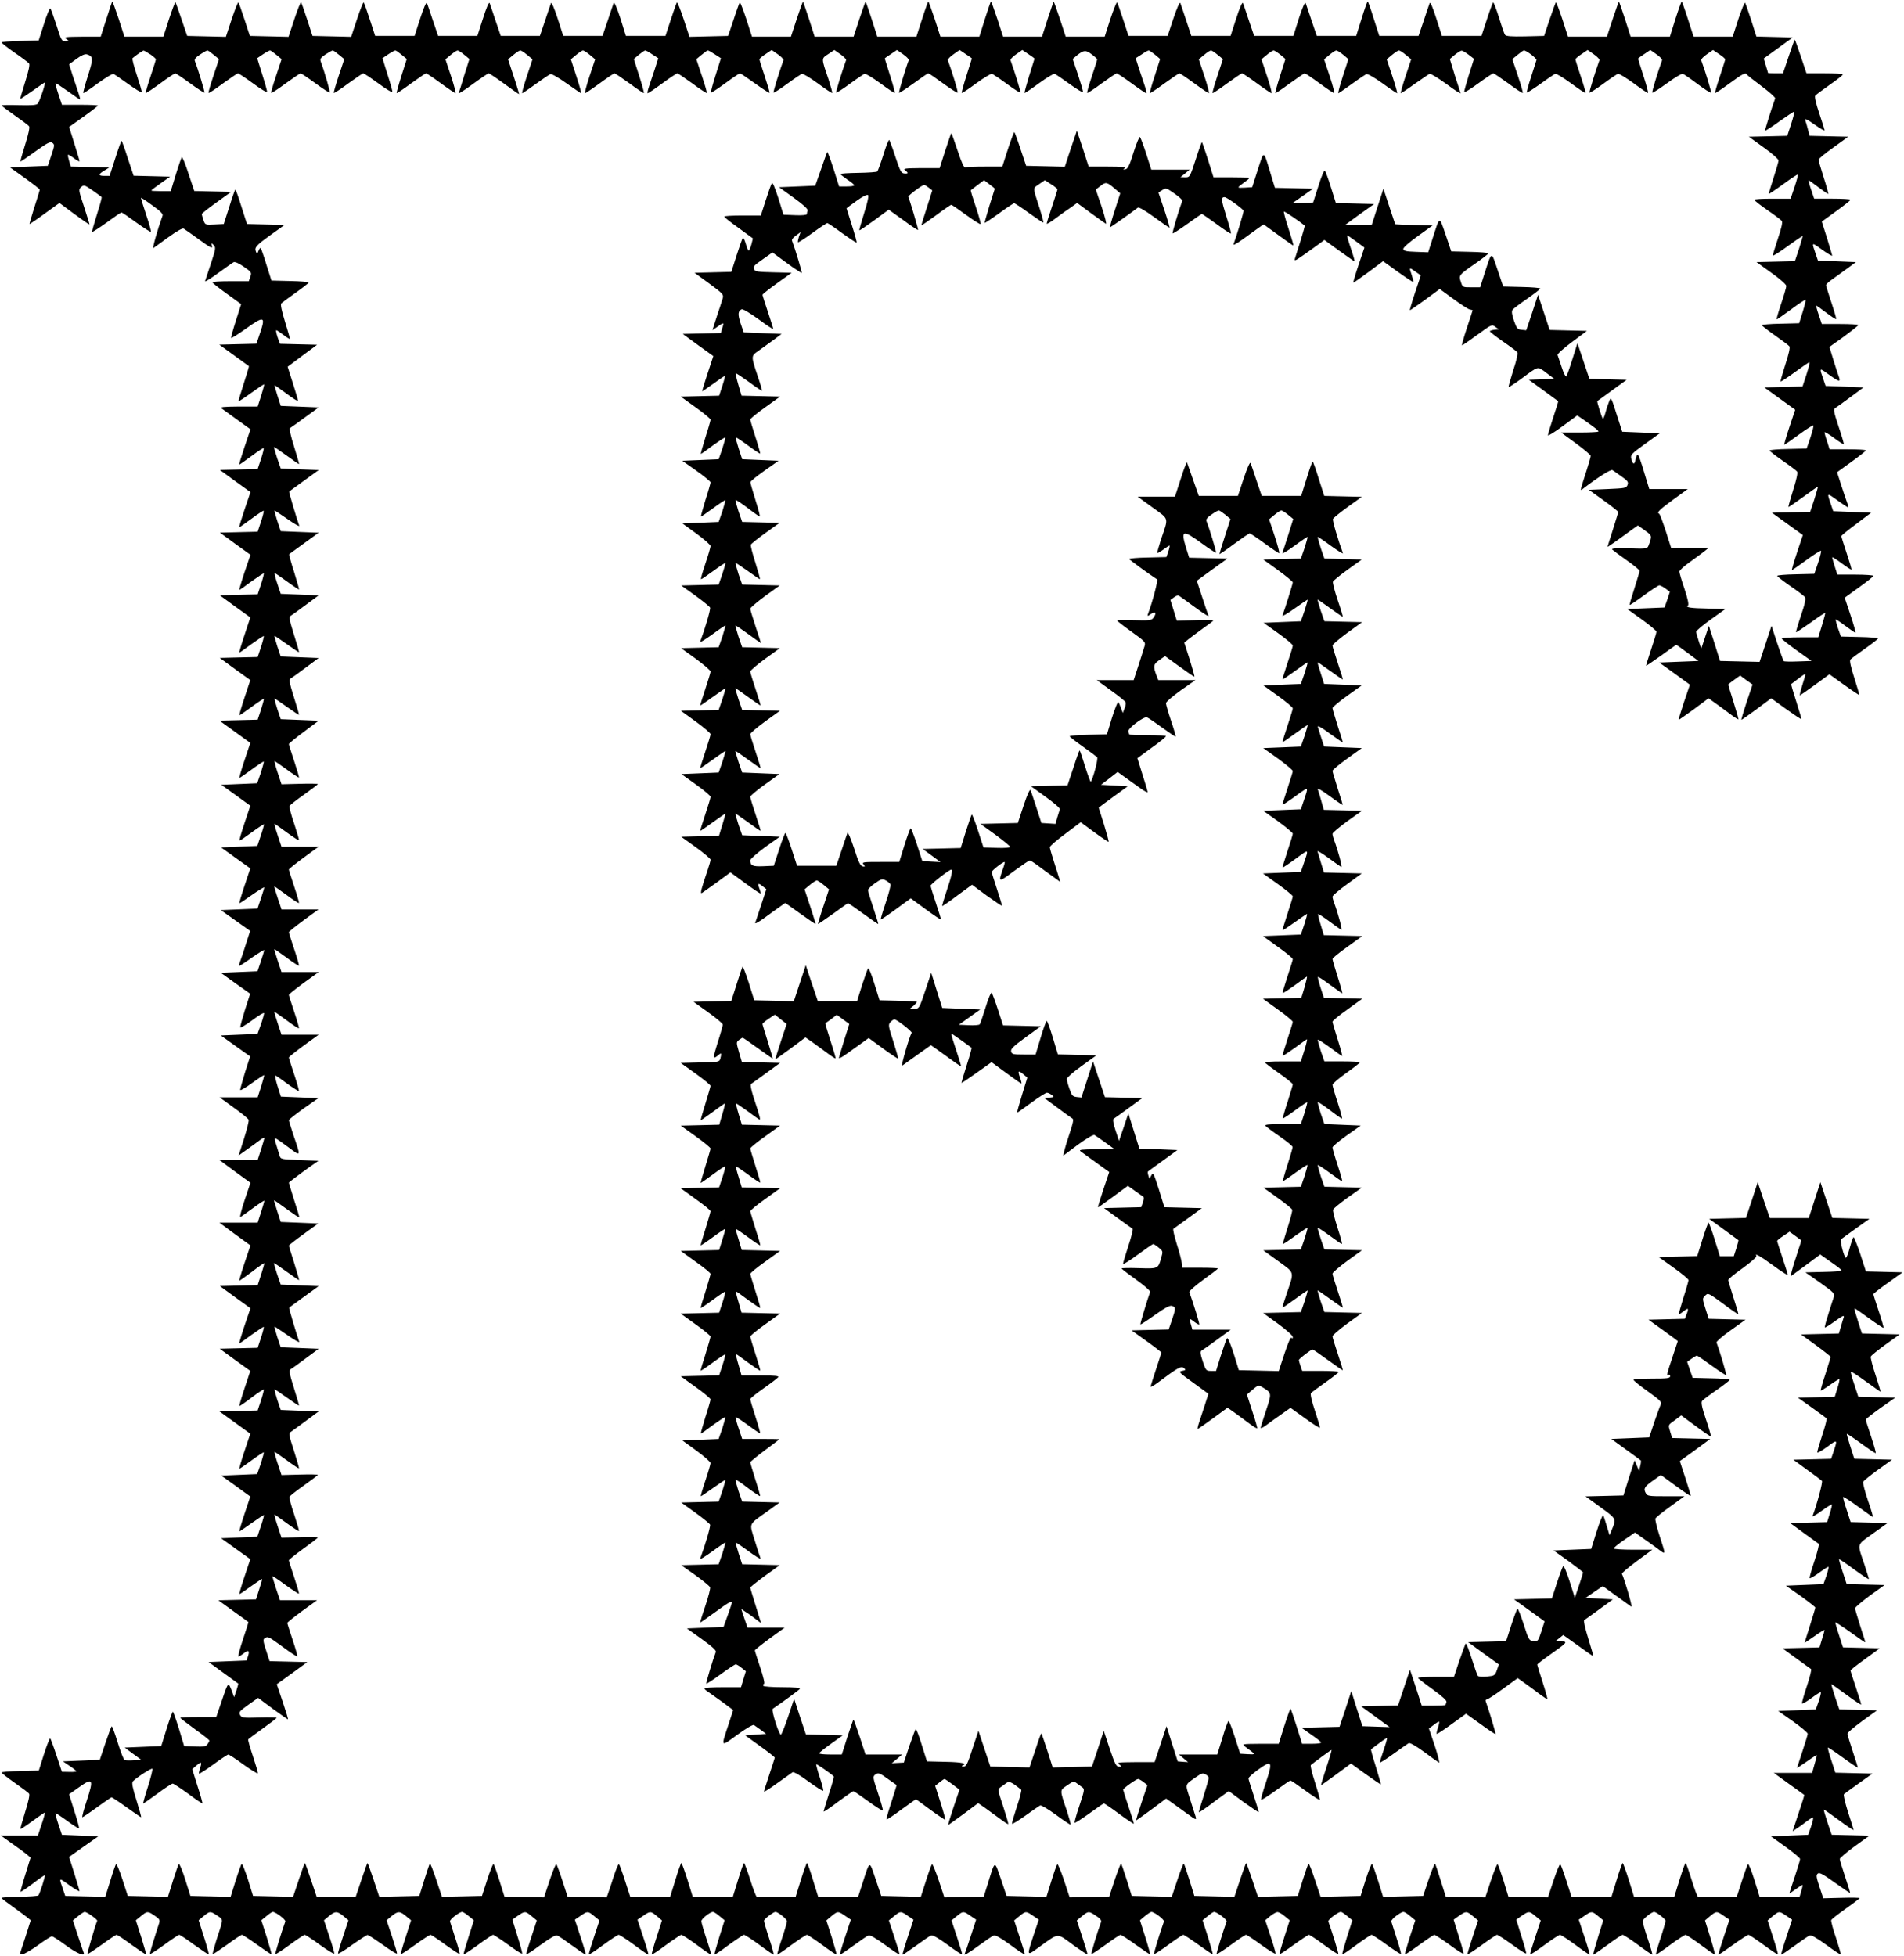 <svg version="1.0" xmlns="http://www.w3.org/2000/svg"
 width="1246pt" height="1280pt" viewBox="0 0 1246 1280"
 preserveAspectRatio="xMidYMid meet"><g transform="translate(0,1280) scale(0.1,-0.1)"
fill="#000000" stroke="none">
<path d="M696 12675 l-37 -115 -122 0 c-109 -1 -120 -2 -103 -15 19 -14 19
-15 -6 -15 -24 0 -28 7 -58 103 -18 56 -36 106 -40 111 -5 4 -24 -41 -42 -100
l-35 -109 -121 -3 c-67 -1 -122 -6 -122 -10 1 -4 39 -34 85 -66 47 -32 89 -64
95 -71 6 -7 -2 -48 -25 -120 -19 -60 -33 -110 -32 -112 2 -1 37 22 79 52 42
30 79 55 81 55 8 0 -33 -122 -46 -138 -8 -10 -39 -12 -124 -10 -62 2 -113 1
-113 -2 1 -3 39 -32 86 -65 47 -33 90 -65 94 -71 6 -6 -4 -53 -25 -119 -19
-60 -33 -110 -31 -112 1 -1 45 28 97 66 81 58 98 66 112 56 15 -11 15 -17 -7
-81 l-23 -69 -124 -5 -124 -5 98 -70 c53 -38 97 -72 97 -76 0 -4 -16 -56 -35
-115 -19 -59 -33 -109 -32 -110 1 -1 46 29 99 68 l97 70 97 -72 c53 -39 97
-70 99 -68 1 2 -15 54 -35 115 -36 109 -37 113 -19 129 18 16 22 14 75 -22 30
-21 57 -41 59 -44 2 -4 -12 -55 -31 -114 -19 -60 -33 -110 -31 -113 3 -2 45
25 95 61 49 36 93 66 97 66 4 0 48 -30 97 -66 50 -36 92 -63 95 -60 3 3 -11
53 -31 112 -20 59 -35 109 -33 110 1 1 35 -21 74 -50 50 -35 71 -56 67 -66
-33 -92 -69 -218 -60 -213 6 4 50 36 98 71 54 39 92 61 100 56 7 -4 53 -36
102 -72 74 -54 88 -61 83 -42 -6 22 -5 22 11 7 15 -16 14 -24 -17 -119 -19
-57 -36 -109 -39 -117 -3 -8 35 15 84 51 49 36 95 68 102 72 9 5 34 -6 67 -29
51 -35 53 -38 43 -66 l-10 -29 -119 0 c-65 0 -119 -3 -119 -7 0 -5 43 -38 94
-75 l94 -68 -34 -107 c-19 -59 -33 -110 -32 -114 2 -4 46 24 98 61 117 84 129
81 93 -25 l-25 -74 -121 -3 -122 -3 95 -69 c52 -38 97 -70 99 -72 1 -1 -14
-53 -34 -114 -20 -61 -35 -113 -34 -115 2 -2 40 23 84 55 44 32 82 57 83 55 2
-2 -7 -35 -19 -74 l-23 -71 -125 0 c-101 -1 -123 -3 -110 -13 9 -7 55 -40 102
-74 l86 -62 -39 -116 c-21 -63 -37 -115 -34 -115 2 0 38 25 80 56 41 31 77 54
79 52 3 -2 -5 -34 -17 -71 l-22 -66 -124 -3 -123 -3 100 -73 100 -72 -39 -115
c-21 -63 -37 -115 -34 -115 2 0 38 25 80 56 41 31 77 54 79 52 3 -2 -5 -34
-17 -71 l-22 -66 -124 -3 -123 -3 100 -73 100 -72 -39 -115 c-21 -63 -36 -115
-34 -115 3 0 39 25 80 56 42 30 78 54 80 52 2 -2 -6 -34 -18 -71 l-22 -66
-124 -3 -124 -3 100 -73 100 -72 -38 -115 c-21 -63 -36 -115 -34 -115 3 0 39
25 80 56 42 30 78 54 80 52 2 -2 -6 -34 -18 -71 l-22 -66 -124 -3 -124 -3 100
-73 100 -72 -38 -115 c-21 -63 -36 -115 -33 -115 3 0 39 25 80 55 42 31 77 54
79 52 2 -2 -6 -33 -18 -70 l-22 -66 -125 -3 -125 -3 101 -73 101 -73 -38 -114
c-21 -63 -36 -115 -33 -115 3 0 39 25 80 55 42 31 78 54 79 52 2 -2 -7 -35
-19 -73 l-24 -69 -117 -5 -118 -5 95 -68 95 -69 -38 -114 c-21 -63 -36 -114
-32 -114 4 0 40 25 81 55 41 30 76 53 78 51 2 -1 -7 -34 -20 -72 l-23 -69
-118 -5 -119 -5 96 -69 95 -68 -38 -114 c-21 -63 -36 -114 -33 -114 3 0 41 25
84 56 43 30 79 52 78 47 0 -4 -10 -37 -22 -73 l-22 -65 -120 -5 -120 -5 96
-68 96 -68 -28 -87 c-15 -48 -32 -99 -38 -114 -6 -16 -8 -28 -5 -28 3 0 42 25
85 56 43 30 79 52 78 47 0 -4 -10 -37 -22 -73 l-22 -65 -120 -5 -120 -5 96
-69 96 -68 -34 -106 c-18 -58 -32 -110 -31 -114 2 -5 37 16 78 46 41 31 76 52
78 47 1 -4 -8 -37 -20 -72 l-23 -64 -120 -5 -120 -5 96 -69 96 -68 -34 -106
c-18 -58 -32 -110 -31 -114 2 -5 37 16 78 46 41 30 77 53 78 51 2 -2 -7 -35
-19 -74 l-23 -71 -125 0 -124 0 92 -67 c51 -36 95 -72 98 -80 3 -7 -11 -62
-30 -123 l-35 -110 52 37 c28 20 66 47 84 61 17 13 32 21 32 16 0 -4 -10 -38
-22 -76 l-22 -68 -125 0 -125 0 101 -75 102 -74 -39 -116 c-21 -63 -33 -112
-27 -108 7 3 45 31 85 60 39 29 72 50 72 46 0 -3 -10 -37 -22 -75 l-22 -68
-125 0 -125 0 101 -75 102 -74 -39 -116 c-21 -63 -36 -115 -34 -115 3 0 41 27
85 60 43 34 79 58 79 54 0 -4 -10 -38 -22 -76 l-22 -67 -124 -3 -123 -3 100
-73 100 -72 -39 -115 c-21 -63 -36 -115 -34 -115 3 0 39 25 80 56 42 30 78 54
80 52 2 -2 -6 -34 -18 -71 l-22 -66 -124 -3 -124 -3 100 -73 100 -72 -38 -115
c-21 -63 -36 -115 -33 -115 4 0 40 25 80 56 41 31 76 54 79 52 2 -2 -6 -34
-18 -71 l-22 -66 -125 -3 -125 -3 101 -73 101 -73 -38 -114 c-21 -63 -36 -115
-33 -115 3 0 39 25 80 55 42 31 78 54 79 52 2 -2 -7 -35 -19 -73 l-24 -69
-117 -5 -118 -5 95 -68 95 -69 -38 -114 c-21 -63 -36 -114 -33 -114 2 0 39 25
81 55 42 30 77 53 79 51 2 -1 -7 -34 -20 -72 l-23 -69 -118 -5 -119 -5 96 -69
95 -68 -38 -114 c-21 -63 -36 -114 -33 -114 4 0 38 23 76 51 38 27 70 49 72
47 1 -2 -7 -32 -19 -68 l-21 -65 -123 -3 -123 -3 98 -71 c54 -38 98 -71 99
-72 1 0 -16 -52 -36 -113 -21 -62 -34 -113 -30 -113 4 0 19 10 34 21 32 26 41
20 29 -18 l-10 -28 -124 -5 -124 -5 95 -69 c52 -38 97 -70 99 -72 1 -1 -4 -22
-12 -46 l-15 -43 -11 30 c-28 73 -26 74 -67 -46 l-39 -114 -118 0 c-64 0 -117
-2 -117 -5 0 -3 43 -36 95 -74 52 -37 95 -71 95 -75 0 -4 -6 -15 -13 -25 -10
-14 -25 -16 -82 -14 l-70 3 -34 113 c-19 61 -37 112 -40 112 -3 0 -22 -51 -41
-113 l-35 -112 -120 -5 -119 -5 54 -40 55 -40 -49 -3 c-27 -2 -54 -1 -60 1 -7
3 -27 55 -46 116 -19 61 -36 108 -39 105 -4 -3 -22 -53 -42 -112 l-36 -107
-120 -5 -121 -5 44 -30 c24 -16 44 -32 44 -35 0 -3 -21 -5 -47 -4 l-48 1 -35
106 c-19 58 -38 108 -41 112 -4 3 -22 -43 -41 -102 l-34 -108 -122 -3 c-67 -1
-122 -6 -122 -10 1 -4 39 -34 86 -67 47 -33 90 -65 94 -71 6 -6 -4 -53 -25
-119 -19 -60 -33 -111 -31 -112 2 -2 37 21 79 52 41 30 77 55 80 55 3 0 -6
-34 -20 -75 l-25 -75 -121 0 -122 0 74 -53 c41 -28 85 -61 98 -72 l23 -20 -34
-110 c-19 -60 -33 -111 -31 -113 2 -2 37 21 78 52 40 31 76 56 80 56 6 0 -32
-121 -42 -132 -3 -4 -59 -8 -124 -9 -64 -1 -117 -4 -117 -8 0 -3 31 -27 68
-53 37 -27 80 -58 95 -70 l28 -23 -35 -110 c-20 -60 -36 -110 -36 -111 0 0 8
-1 18 -1 9 0 54 26 99 58 45 33 86 59 93 59 6 0 45 -25 87 -56 74 -55 131 -79
121 -52 -3 7 -20 58 -38 112 l-33 100 34 28 c18 15 38 28 43 28 15 0 86 -51
82 -59 -9 -16 -67 -213 -64 -217 2 -2 44 26 93 61 49 36 93 65 98 65 5 0 50
-30 99 -66 50 -36 92 -64 94 -62 1 2 -13 53 -32 113 l-35 110 33 27 c41 34 45
34 90 3 33 -22 36 -28 28 -53 -5 -15 -21 -64 -35 -110 -15 -46 -25 -85 -23
-87 2 -3 44 25 93 60 49 36 93 65 98 65 5 0 50 -30 99 -66 50 -36 92 -64 94
-62 2 2 -12 53 -31 113 l-35 110 32 27 c41 34 45 34 90 3 41 -28 42 -12 -7
-163 -14 -46 -25 -86 -23 -88 2 -2 44 26 93 61 49 36 93 65 98 65 5 0 50 -29
100 -65 50 -36 92 -64 93 -62 2 2 -12 52 -31 113 l-35 109 33 27 c17 15 37 28
42 28 19 0 87 -52 82 -63 -26 -72 -68 -209 -65 -213 3 -2 45 25 94 61 49 36
93 65 98 65 5 0 50 -29 100 -66 50 -36 92 -61 93 -57 2 5 -13 56 -32 113 l-35
105 32 27 c41 34 55 34 96 0 l32 -27 -35 -105 c-19 -57 -34 -108 -33 -112 2
-5 44 21 93 57 50 35 95 64 100 64 6 0 50 -29 100 -64 49 -36 91 -62 93 -57 1
4 -14 55 -33 112 l-35 105 32 27 c41 34 55 34 95 0 l33 -27 -35 -109 c-20 -60
-34 -111 -32 -113 2 -1 44 26 94 62 50 36 95 65 100 65 5 0 49 -29 98 -65 49
-35 91 -63 93 -60 2 2 -10 48 -28 102 -17 54 -33 104 -35 110 -4 13 61 63 80
63 5 0 25 -13 43 -28 l33 -27 -35 -110 c-19 -60 -34 -111 -32 -113 2 -2 44 26
94 62 49 36 94 66 99 66 5 0 49 -29 99 -65 49 -36 90 -62 91 -58 2 5 -12 56
-31 115 l-33 107 36 26 c46 31 49 31 90 -3 l34 -28 -36 -109 c-20 -60 -35
-110 -33 -113 3 -2 45 26 95 63 58 42 97 65 107 61 9 -3 53 -33 98 -66 46 -33
85 -60 89 -60 3 0 -12 51 -33 114 l-38 115 37 25 c46 32 49 32 90 -2 l34 -28
-36 -109 c-20 -60 -35 -110 -33 -113 3 -2 45 26 94 62 49 36 95 66 101 66 6 0
51 -29 100 -65 48 -36 91 -65 94 -65 3 0 -12 51 -33 114 l-38 115 37 25 c46
32 49 32 90 -2 l33 -28 -35 -109 c-20 -61 -34 -112 -32 -114 2 -2 45 26 94 63
50 36 95 66 100 66 6 0 51 -29 100 -65 48 -36 91 -65 94 -65 3 0 -10 46 -29
102 -19 56 -34 109 -34 117 0 16 57 61 76 61 5 0 25 -12 43 -28 l33 -27 -35
-110 c-19 -61 -33 -112 -31 -114 2 -2 44 26 93 63 50 36 95 66 100 66 6 0 51
-29 100 -65 48 -36 91 -65 94 -65 3 0 -10 47 -29 105 -19 57 -34 110 -34 117
0 11 61 58 75 58 16 0 75 -47 75 -61 0 -8 -15 -61 -34 -117 -19 -56 -32 -102
-29 -102 3 0 46 29 94 65 49 36 94 65 100 65 5 0 50 -30 100 -66 49 -37 92
-65 93 -63 2 2 -12 53 -31 114 l-35 109 33 28 c41 34 44 34 90 2 l37 -25 -38
-115 c-21 -63 -36 -114 -33 -114 4 0 43 27 89 60 45 33 89 63 98 66 10 4 49
-19 107 -61 50 -37 92 -65 95 -63 2 3 -13 53 -33 113 l-36 109 34 28 c41 34
44 34 90 2 l37 -25 -38 -115 c-21 -63 -36 -114 -33 -114 4 0 43 27 89 60 45
33 89 63 98 66 10 4 49 -19 107 -61 50 -37 92 -65 95 -63 2 3 -13 53 -33 113
l-36 109 34 28 c41 34 44 34 90 2 l37 -25 -35 -107 c-19 -59 -37 -110 -39
-114 -12 -19 15 -4 92 52 45 33 89 63 98 66 10 4 49 -19 107 -61 50 -37 92
-65 95 -63 2 3 -13 53 -33 113 l-36 109 34 28 c41 34 44 34 90 2 l37 -25 -31
-92 c-50 -153 -52 -149 39 -83 125 90 109 89 214 12 51 -37 94 -66 96 -63 2 2
-13 52 -33 112 l-36 109 34 28 c41 34 45 34 92 2 28 -18 37 -30 32 -42 -19
-49 -66 -204 -63 -208 2 -2 44 26 93 61 49 36 93 65 98 65 5 0 50 -29 100 -65
50 -36 92 -64 93 -62 2 1 -12 52 -31 112 l-35 110 32 27 c18 15 38 28 43 28
19 0 87 -52 82 -63 -26 -72 -68 -209 -65 -213 3 -2 45 25 94 61 49 36 93 65
98 65 5 0 49 -29 99 -65 50 -36 92 -64 93 -62 2 2 -12 52 -31 113 l-35 109 33
27 c17 15 37 28 42 28 19 0 87 -52 82 -63 -26 -72 -68 -209 -65 -213 3 -2 45
25 94 61 49 36 93 65 98 65 5 0 50 -29 100 -66 50 -36 92 -61 93 -57 2 5 -13
56 -32 113 l-35 105 32 27 c18 15 40 27 48 27 8 0 30 -12 47 -27 l33 -27 -35
-109 c-19 -60 -34 -111 -32 -113 2 -2 44 26 94 62 50 36 94 65 99 65 5 0 49
-29 98 -65 49 -36 91 -63 94 -61 3 4 -39 141 -65 213 -5 11 63 63 82 63 5 0
25 -13 42 -28 l33 -27 -35 -109 c-19 -61 -33 -112 -31 -114 2 -2 44 26 92 62
49 36 94 66 100 66 5 0 50 -29 99 -65 49 -35 91 -63 93 -60 2 2 -10 48 -28
102 -17 54 -33 104 -35 110 -4 13 60 63 80 63 6 0 26 -12 44 -28 l33 -27 -36
-110 c-19 -60 -34 -111 -32 -113 2 -2 44 26 94 62 49 36 94 66 99 66 5 0 49
-29 99 -65 49 -36 90 -62 91 -58 2 5 -12 56 -31 115 l-33 107 36 26 c46 31 49
31 90 -3 l34 -28 -36 -109 c-20 -60 -35 -110 -33 -112 2 -3 44 25 94 61 49 36
94 66 99 66 6 0 50 -29 99 -64 49 -36 90 -62 92 -57 1 4 -13 55 -32 114 l-33
106 36 26 c46 31 49 31 90 -3 l34 -28 -36 -109 c-20 -60 -35 -110 -33 -113 3
-2 45 26 94 62 49 36 95 66 101 66 6 0 51 -29 100 -65 48 -36 91 -65 94 -65 3
0 -12 51 -33 114 l-38 115 37 25 c46 32 49 32 90 -2 l33 -27 -35 -113 c-19
-61 -33 -112 -30 -112 3 0 45 29 94 65 48 36 93 65 98 65 6 0 51 -29 100 -65
48 -36 91 -65 94 -65 3 0 -10 46 -29 102 -19 56 -34 109 -34 117 0 14 59 61
75 61 14 0 75 -47 75 -58 0 -7 -15 -60 -34 -117 -19 -58 -32 -105 -29 -105 3
0 46 29 94 65 49 36 94 65 100 65 5 0 50 -29 98 -65 49 -36 91 -65 94 -65 2 0
-11 50 -30 112 l-35 112 33 28 c41 34 44 34 90 2 l37 -25 -38 -115 c-21 -63
-36 -114 -34 -114 3 0 46 29 96 65 50 36 95 65 101 65 5 0 50 -30 99 -66 49
-36 91 -64 93 -62 2 2 -12 52 -32 113 l-35 109 33 28 c41 34 44 34 90 2 l37
-25 -38 -115 c-21 -63 -36 -114 -33 -114 4 0 43 27 89 60 45 33 89 63 98 66
10 4 49 -19 107 -61 50 -37 92 -65 95 -63 2 3 -12 51 -31 109 -20 57 -33 109
-31 115 2 6 45 40 95 75 49 35 90 66 91 69 0 3 -53 4 -119 2 l-119 -3 -25 75
c-21 64 -23 77 -11 87 11 9 33 -3 111 -59 54 -39 99 -69 100 -68 2 1 -13 49
-32 106 -19 57 -35 109 -35 116 0 7 44 44 97 83 l97 70 -124 3 -123 3 -28 82
c-15 46 -26 83 -23 83 2 0 47 -32 99 -70 52 -39 95 -67 95 -64 0 4 -16 57 -36
117 -19 60 -31 113 -27 117 4 4 48 36 97 71 l90 64 -121 3 -122 3 -26 80 c-15
44 -25 82 -23 84 2 2 46 -27 98 -65 52 -38 96 -67 97 -66 2 1 -13 49 -32 106
-19 57 -35 109 -35 116 0 7 44 44 97 83 l97 70 -124 3 -123 3 -28 82 c-15 46
-26 83 -23 83 2 0 47 -32 99 -70 52 -39 95 -67 95 -62 0 4 -16 55 -35 112 -19
57 -35 106 -35 110 0 3 43 37 96 75 l96 70 -120 3 -121 3 -26 80 c-15 44 -25
82 -24 84 2 1 47 -28 99 -65 52 -38 96 -68 97 -66 1 1 -14 49 -33 106 -18 58
-34 110 -34 117 0 6 43 43 96 82 l97 70 -124 3 -124 3 -26 80 c-15 44 -25 81
-24 83 2 2 46 -28 99 -67 53 -39 96 -67 96 -63 0 5 -13 46 -28 93 -49 145 -55
126 55 205 l96 69 -121 3 -121 3 -26 80 c-15 44 -25 82 -23 84 2 3 47 -26 99
-64 52 -38 95 -68 96 -67 2 1 -13 51 -33 109 -20 59 -34 113 -31 121 3 7 47
43 97 79 l92 66 -123 3 -124 3 -26 80 c-14 44 -25 82 -23 83 1 2 43 -26 94
-63 50 -37 93 -65 95 -63 3 3 -11 51 -30 108 -19 57 -35 107 -35 111 0 4 43
38 96 76 l97 68 -121 3 -121 3 -26 80 c-15 44 -25 82 -23 84 2 3 47 -26 99
-64 52 -38 95 -68 96 -67 1 1 -14 50 -33 109 -20 60 -34 114 -31 121 3 7 47
43 97 79 l92 66 -123 3 -124 3 -26 80 c-14 44 -25 82 -23 84 2 2 44 -27 94
-64 51 -37 93 -65 96 -63 2 3 -12 51 -31 108 -19 57 -35 107 -35 112 0 4 43
38 96 75 l95 68 -120 3 -120 3 -37 114 c-21 62 -41 112 -44 110 -4 -2 -15 -34
-25 -70 -9 -36 -21 -65 -25 -65 -11 0 -41 113 -32 121 4 3 47 35 96 70 l90 64
-121 3 -122 3 -39 117 -39 117 -38 -117 -38 -118 -128 0 -127 0 -40 118 -39
117 -38 -117 -39 -117 -120 -3 -121 -3 95 -69 c52 -38 96 -70 97 -71 1 0 -5
-24 -14 -53 l-17 -52 -45 0 -46 0 -34 110 c-19 61 -37 110 -40 110 -3 0 -21
-49 -40 -110 l-34 -109 -126 -3 -126 -3 98 -70 c53 -38 97 -74 97 -81 0 -6
-15 -59 -34 -117 -18 -59 -32 -107 -29 -107 3 0 16 9 30 20 32 25 36 22 21
-18 l-12 -31 -119 -3 -119 -3 96 -69 c53 -38 96 -70 96 -71 0 0 -16 -48 -35
-105 -38 -112 -40 -125 -25 -115 5 3 10 -1 10 -9 0 -14 -18 -16 -120 -16 -66
0 -120 -4 -120 -8 0 -5 42 -39 94 -76 78 -56 93 -71 85 -85 -5 -9 -24 -61 -43
-116 l-33 -100 -124 -5 -124 -5 95 -69 c52 -38 97 -70 98 -72 2 -1 1 -18 -4
-36 l-7 -33 -15 35 -15 35 -37 -115 -36 -115 -124 -3 -124 -3 98 -71 c106 -77
105 -74 72 -152 l-13 -31 -18 60 c-10 33 -20 65 -23 70 -4 6 -23 -42 -43 -105
l-36 -115 -123 -5 -123 -5 97 -69 c53 -39 96 -72 96 -75 0 -3 -12 -42 -27 -86
l-27 -80 -34 108 c-19 60 -38 105 -42 100 -4 -4 -23 -54 -41 -110 l-33 -102
-124 -3 -124 -3 48 -34 c27 -19 72 -52 101 -73 l51 -37 -21 -66 c-21 -63 -23
-66 -51 -63 -29 3 -32 7 -65 111 -19 59 -37 104 -41 100 -4 -4 -23 -54 -41
-110 l-33 -102 -124 -3 -124 -3 100 -73 101 -73 -13 -37 c-12 -35 -16 -37 -65
-42 -31 -3 -55 -1 -60 5 -4 5 -22 57 -40 113 -18 57 -35 101 -39 98 -3 -4 -22
-54 -42 -113 l-35 -105 -117 0 c-65 0 -118 -3 -118 -7 0 -3 43 -37 96 -75 65
-47 93 -73 90 -83 -3 -8 -6 -17 -6 -19 0 -2 -35 -4 -78 -4 l-78 0 -38 118 -39
117 -39 -117 -39 -117 -121 -3 -120 -3 93 -68 93 -68 -89 3 -89 3 -37 115 -36
115 -38 -117 -39 -117 -125 -3 -124 -3 61 -43 c34 -23 64 -47 67 -52 4 -6 -20
-10 -59 -10 l-65 0 -36 115 c-20 63 -38 115 -40 115 -2 0 -21 -52 -41 -115
l-36 -115 -121 0 c-122 -1 -122 -1 -97 -20 71 -53 70 -50 16 -48 l-50 3 -35
108 c-19 59 -38 107 -41 107 -4 0 -22 -49 -40 -110 l-34 -110 -125 0 -126 0
30 -25 30 -25 -34 2 -34 3 -37 115 -36 115 -39 -117 -39 -118 -126 0 c-112 -1
-123 -2 -106 -15 19 -15 19 -15 -1 -15 -18 0 -27 17 -61 118 l-39 117 -38
-117 -39 -117 -128 -3 -129 -3 -35 110 c-20 61 -37 111 -39 113 -2 2 -20 -47
-40 -110 l-38 -113 -128 3 -128 3 -39 117 -39 117 -39 -117 c-32 -100 -41
-118 -59 -117 -11 0 -14 3 -7 6 36 14 -1 23 -110 25 l-122 3 -34 108 c-18 60
-36 106 -40 103 -3 -4 -22 -55 -42 -113 l-35 -106 -40 -2 -39 -2 34 28 34 29
-120 0 -120 0 -38 116 c-21 63 -39 114 -41 112 -2 -2 -20 -54 -40 -115 l-36
-113 -75 0 c-40 0 -74 3 -73 8 0 4 35 32 77 62 l77 55 -120 3 -121 3 -39 117
-38 117 -39 -117 c-22 -65 -43 -118 -48 -118 -13 0 -64 161 -53 169 64 43 174
124 178 131 4 6 -40 10 -114 10 -66 0 -122 4 -125 9 -4 5 -2 11 4 13 6 2 -4
46 -25 108 -19 57 -35 107 -35 111 0 4 44 39 97 78 l98 71 -122 0 -121 0 -21
61 -20 61 27 -18 c15 -9 44 -30 65 -46 20 -16 37 -28 37 -26 0 1 -16 53 -35
113 -19 61 -35 113 -35 117 0 4 43 38 96 77 l97 70 -123 3 -123 3 -23 70 c-12
38 -21 71 -20 72 1 2 40 -24 86 -58 45 -33 80 -54 77 -45 -4 9 -21 62 -38 117
-36 117 -43 100 80 188 l83 60 -122 3 -123 3 -24 69 c-12 38 -21 71 -19 74 3
2 39 -22 80 -54 42 -31 78 -55 80 -53 2 2 -12 51 -31 109 -18 58 -33 108 -33
112 0 4 43 39 95 78 52 39 95 71 95 73 0 1 -55 2 -122 2 l-121 0 -23 69 c-13
38 -22 71 -20 73 2 3 39 -21 81 -52 42 -31 78 -55 80 -53 1 1 -12 50 -31 108
-19 58 -34 110 -34 115 0 6 39 37 86 70 47 33 90 66 96 73 8 9 -16 12 -114 12
l-125 0 -20 70 c-12 39 -19 70 -16 70 2 0 38 -25 79 -56 42 -30 77 -54 79 -52
2 2 -12 50 -31 108 -19 58 -34 110 -34 115 1 6 44 42 98 80 l97 70 -126 3
-126 3 -20 69 c-12 39 -19 70 -16 70 2 0 38 -25 79 -56 42 -30 77 -54 79 -52
2 2 -12 50 -31 108 -18 58 -34 110 -34 115 1 6 44 42 98 80 l97 70 -125 3
-126 3 -20 67 c-12 37 -20 69 -18 70 1 2 37 -22 79 -53 42 -31 78 -55 80 -53
2 2 -12 50 -31 108 -18 58 -34 110 -34 115 1 6 44 42 98 80 l97 70 -125 3
-126 3 -20 67 c-12 37 -20 69 -18 70 1 2 37 -22 79 -53 42 -31 78 -55 80 -53
2 2 -12 50 -31 108 -18 58 -34 110 -34 115 0 6 44 42 98 80 l97 70 -125 3
-125 3 -21 69 c-12 39 -19 70 -16 70 2 0 34 -22 71 -48 36 -27 71 -52 78 -56
13 -7 10 6 -38 152 -15 48 -20 76 -13 80 6 4 51 36 100 72 l89 65 -125 3 -125
3 -19 65 c-18 63 -18 65 0 79 11 8 21 15 24 15 3 0 48 -31 100 -69 52 -38 96
-68 97 -67 1 1 -14 51 -32 110 -19 60 -35 112 -35 116 0 4 18 19 40 34 l41 27
39 -31 38 -30 -38 -115 c-21 -63 -37 -115 -34 -115 2 0 47 32 100 71 l95 71
41 -28 c22 -16 65 -47 96 -70 31 -24 58 -41 60 -39 2 2 -13 54 -33 115 -20 61
-35 112 -34 114 2 1 20 15 40 29 l35 27 41 -30 41 -30 -34 -108 c-18 -59 -34
-111 -34 -115 0 -5 23 7 50 27 28 20 71 51 98 70 l47 34 94 -69 c52 -38 96
-67 98 -65 2 2 -12 52 -31 112 -33 100 -34 110 -19 126 9 10 21 18 26 18 16 0
118 -80 113 -88 -15 -24 -72 -221 -62 -215 6 4 51 36 99 71 l89 63 36 -25 c21
-15 65 -47 100 -72 34 -25 62 -43 62 -41 0 4 -25 85 -55 175 -10 31 -11 41 -2
35 9 -5 108 -75 125 -89 2 -1 -12 -53 -32 -115 -20 -62 -35 -114 -33 -115 1
-1 46 29 99 67 l97 69 95 -70 c52 -38 97 -70 100 -70 3 0 -1 18 -9 40 -16 45
-11 49 24 19 l24 -20 -35 -114 c-19 -63 -34 -115 -31 -115 2 0 44 29 92 65 49
36 95 65 102 65 8 0 22 -7 32 -15 18 -13 16 -14 -15 -17 l-33 -3 85 -63 c47
-35 91 -67 98 -71 9 -5 5 -27 -17 -93 -16 -47 -32 -100 -36 -117 l-7 -33 96
72 c58 42 102 68 109 63 7 -4 39 -26 72 -50 l59 -43 -119 0 c-97 -1 -117 -3
-104 -13 9 -7 55 -40 102 -74 l86 -62 -39 -116 c-21 -63 -37 -115 -34 -115 2
0 47 32 99 70 l96 71 46 -33 c26 -18 51 -36 55 -39 5 -3 3 -20 -3 -37 l-11
-31 -121 -3 -122 -3 89 -65 c49 -36 93 -67 98 -70 4 -3 -8 -53 -27 -110 -19
-58 -35 -111 -35 -118 0 -7 43 19 95 58 52 38 98 70 102 70 5 -1 21 -11 36
-24 28 -22 28 -24 16 -67 -20 -71 -19 -71 -146 -67 -62 2 -113 1 -113 -2 0 -3
43 -36 96 -74 52 -37 93 -73 91 -80 -18 -46 -67 -209 -64 -212 2 -2 45 26 95
62 68 48 97 64 112 59 25 -8 25 -16 -1 -93 l-21 -61 -121 -3 -122 -3 98 -70
c53 -38 97 -72 97 -75 0 -3 -16 -53 -35 -110 -19 -57 -35 -108 -35 -113 0 -5
21 7 48 27 129 97 151 109 169 95 15 -13 13 -14 -11 -19 -26 -5 -21 -10 72
-77 l100 -73 -23 -72 c-13 -40 -30 -92 -38 -116 -8 -23 -12 -42 -8 -42 3 1 48
32 100 70 l94 69 51 -36 c28 -21 71 -52 95 -70 24 -18 46 -31 48 -29 2 2 -12
53 -32 112 l-35 109 37 32 c37 31 38 31 66 15 60 -36 60 -38 22 -152 -19 -57
-35 -108 -35 -113 0 -5 15 2 33 15 17 13 61 45 97 70 l65 46 95 -68 c52 -38
96 -66 98 -62 1 4 -14 54 -33 111 -22 66 -31 108 -26 115 5 6 48 38 95 71 47
33 85 63 86 68 0 4 -54 7 -119 7 l-119 0 -11 31 c-6 18 -11 35 -11 40 0 8 79
69 90 69 3 0 48 -31 100 -69 52 -38 96 -68 97 -67 2 1 -13 49 -32 106 -19 57
-35 109 -35 116 0 7 43 44 96 83 l97 70 -123 3 -123 3 -24 69 c-12 38 -22 71
-20 72 1 2 38 -24 82 -56 44 -32 81 -57 82 -56 2 1 -13 49 -32 106 -19 57 -35
109 -35 116 0 7 43 44 96 83 l97 70 -123 3 -123 3 -24 69 c-12 38 -22 71 -20
72 2 2 37 -21 78 -51 41 -30 77 -55 80 -55 4 0 -9 48 -28 106 -19 59 -32 112
-29 119 2 7 46 43 96 79 l92 65 -122 3 -123 3 -24 69 c-12 38 -21 71 -19 73 1
2 37 -21 79 -52 41 -30 77 -55 80 -55 3 0 -10 47 -29 105 -19 57 -34 110 -34
117 1 7 42 42 93 78 l92 65 -119 5 -119 5 -24 69 c-12 38 -21 71 -19 74 3 2
38 -21 79 -52 40 -31 76 -56 79 -56 3 0 -9 47 -28 105 -19 57 -34 110 -34 117
0 7 41 42 90 77 50 35 90 67 90 70 0 3 -52 6 -117 6 l-116 0 -24 69 c-12 38
-21 71 -19 73 2 3 38 -21 80 -51 41 -31 77 -56 79 -56 3 0 -10 48 -29 108 -19
59 -34 112 -34 117 1 6 44 42 98 80 l97 70 -126 3 -125 3 -22 66 c-12 37 -20
69 -17 71 2 2 38 -21 79 -52 42 -31 78 -56 80 -56 2 0 -11 48 -30 108 -19 59
-34 112 -34 117 0 6 44 42 98 80 l97 70 -126 3 -126 3 -20 67 c-12 37 -19 69
-17 71 2 2 34 -19 71 -46 37 -28 73 -53 80 -57 10 -5 -20 107 -48 181 -5 14
-9 30 -9 36 0 7 43 44 96 82 l96 70 -124 3 -124 3 -19 62 c-10 34 -20 68 -23
76 -3 7 28 -11 69 -41 41 -30 79 -57 86 -61 10 -6 -20 106 -48 180 -5 14 -9
30 -9 37 0 7 43 43 96 82 l97 69 -125 3 -125 3 -16 57 c-9 31 -19 66 -23 76
-5 12 23 -3 76 -42 46 -34 85 -60 86 -59 2 1 -13 50 -32 107 -18 58 -34 110
-34 116 0 6 43 42 96 80 l96 69 -124 5 -123 5 -18 55 c-9 30 -20 63 -23 73 -4
13 23 -2 77 -42 45 -33 84 -59 85 -58 2 1 -13 50 -32 107 -18 58 -34 110 -34
117 0 6 43 42 96 80 l95 68 -123 5 -123 5 -22 69 c-13 39 -22 71 -20 72 1 1
38 -24 82 -56 44 -32 81 -57 82 -56 2 1 -13 49 -32 106 -19 57 -35 109 -35
116 0 7 44 44 97 83 l97 70 -124 3 -123 3 -24 69 c-12 38 -22 71 -20 72 1 2
38 -24 82 -56 44 -32 81 -57 82 -56 2 1 -13 51 -33 109 -20 59 -34 113 -31
121 3 7 47 43 97 79 l92 66 -122 3 -123 3 -24 69 c-12 38 -21 71 -20 73 2 1
41 -25 87 -59 46 -33 81 -55 78 -47 -33 89 -69 212 -65 223 3 7 47 43 97 79
l92 66 -123 3 -123 3 -36 112 c-19 62 -37 113 -40 113 -3 0 -21 -51 -40 -113
l-35 -112 -129 0 -129 0 -34 100 c-18 55 -36 107 -39 115 -4 9 -22 -32 -45
-100 l-38 -115 -128 0 -128 0 -37 105 c-20 58 -38 109 -40 114 -2 5 -21 -43
-41 -107 l-38 -117 -122 0 -122 0 98 -71 c110 -80 105 -61 55 -208 -15 -47
-26 -86 -24 -89 3 -2 20 8 39 22 19 14 37 26 40 26 3 0 0 -17 -7 -37 l-13 -38
-121 -3 c-67 -1 -122 -6 -122 -10 1 -5 128 -98 182 -133 8 -5 -31 -152 -60
-228 -5 -14 -2 -14 21 2 30 19 38 5 14 -27 -11 -15 -27 -17 -125 -14 -62 2
-112 1 -112 -2 0 -3 42 -36 94 -73 89 -64 94 -69 86 -95 -4 -15 -22 -71 -39
-124 l-32 -98 -121 0 -121 0 92 -67 c51 -36 95 -72 97 -78 3 -6 0 -25 -7 -41
l-11 -29 -12 32 c-6 17 -14 35 -18 38 -4 4 -22 -42 -41 -101 l-33 -109 -122
-3 c-67 -1 -122 -6 -122 -10 1 -4 39 -34 86 -67 47 -33 89 -65 94 -70 8 -10
-28 -146 -42 -160 -2 -3 -19 42 -37 100 -18 58 -34 105 -36 105 -2 0 -21 -52
-41 -115 l-38 -114 -119 -3 -120 -3 97 -70 c53 -38 95 -74 92 -81 -3 -7 -10
-31 -17 -53 l-12 -42 -46 3 -46 3 -32 99 c-18 55 -35 107 -39 115 -4 10 -21
-26 -45 -99 l-38 -115 -122 -3 -123 -3 97 -70 c53 -39 97 -75 97 -80 0 -6 -36
-9 -87 -7 l-87 3 -35 108 c-19 59 -38 107 -41 107 -3 0 -20 -50 -39 -110 l-34
-109 -124 -3 -125 -3 59 -43 58 -43 -59 3 -60 3 -35 108 c-19 59 -38 107 -41
107 -4 0 -22 -49 -41 -110 l-34 -110 -124 0 c-112 0 -122 -1 -110 -16 12 -14
11 -16 -6 -13 -15 3 -28 31 -56 119 -21 63 -40 108 -43 100 -3 -8 -21 -60 -39
-115 l-34 -100 -128 0 -129 0 -35 108 c-19 59 -38 107 -41 107 -3 0 -22 -48
-41 -107 l-35 -108 -69 -3 c-70 -3 -85 4 -85 39 0 8 43 46 96 85 l97 69 -123
5 -123 5 -24 69 c-12 38 -22 71 -20 72 1 1 38 -24 82 -56 44 -32 81 -58 82
-56 2 1 -13 49 -32 106 -19 57 -35 109 -35 116 0 7 43 43 96 81 l95 68 -122 5
-122 5 -24 69 c-12 38 -22 71 -20 72 1 1 38 -24 82 -56 44 -32 81 -57 82 -56
2 1 -13 49 -32 106 -19 57 -35 109 -35 116 0 7 44 44 97 83 l97 70 -124 3
-123 3 -24 69 c-12 38 -22 71 -20 72 1 2 38 -24 82 -56 44 -32 81 -57 82 -56
2 1 -13 49 -32 106 -19 57 -35 109 -35 116 0 7 44 44 97 83 l97 70 -124 3
-123 3 -24 69 c-12 38 -21 71 -20 73 2 1 40 -24 85 -57 45 -33 82 -59 82 -58
0 2 -16 50 -35 108 -19 58 -35 110 -35 117 0 6 43 43 96 82 l97 70 -123 3
-123 3 -24 69 c-12 38 -21 71 -20 73 2 1 37 -22 79 -52 42 -30 78 -55 81 -55
3 0 -11 48 -29 107 -19 59 -33 112 -30 119 2 6 46 41 96 77 l92 66 -122 3
-123 3 -24 69 c-12 38 -21 71 -19 74 3 2 38 -21 79 -52 40 -31 76 -56 79 -56
4 0 -9 48 -28 108 -18 59 -34 112 -33 117 0 6 41 39 92 75 l92 65 -119 5 -119
5 -23 70 c-12 38 -21 71 -19 73 2 2 38 -22 80 -53 42 -31 78 -55 80 -53 1 1
-12 50 -31 108 -19 58 -34 110 -34 115 1 6 44 42 98 80 l97 70 -126 3 -126 3
-21 71 c-12 40 -19 74 -18 76 2 2 41 -24 87 -57 45 -34 84 -59 86 -58 1 2 -10
42 -26 89 -47 140 -47 138 2 172 23 17 67 48 97 70 l55 41 -124 5 -124 5 -20
58 c-20 60 -18 83 7 93 8 3 55 -25 110 -65 53 -39 96 -68 96 -63 0 4 -16 55
-35 112 -19 57 -35 107 -35 111 0 4 43 38 96 76 l95 68 -120 3 c-97 2 -120 5
-125 18 -8 21 -6 24 61 71 l58 41 94 -69 c52 -38 96 -67 98 -65 3 3 -43 157
-64 212 -2 7 9 21 26 33 l30 22 -11 -31 c-5 -17 -8 -33 -6 -35 2 -3 45 24 94
60 49 36 93 65 98 65 5 0 49 -30 98 -66 50 -36 92 -64 94 -61 2 2 -12 53 -31
113 -19 60 -35 110 -35 111 0 1 30 23 66 49 40 29 69 43 75 37 5 -5 -4 -51
-26 -118 -19 -60 -33 -110 -31 -112 2 -2 46 28 98 66 l94 69 95 -68 c51 -38
95 -67 97 -65 3 3 -56 202 -64 217 -4 7 91 78 104 78 4 0 17 -8 30 -18 l23
-18 -35 -111 c-20 -60 -36 -113 -36 -116 0 -4 42 25 94 63 52 39 98 70 101 70
4 0 48 -30 97 -66 49 -36 92 -63 95 -60 3 2 -11 53 -31 112 -20 59 -35 108
-33 109 1 1 21 16 44 34 l43 32 35 -27 c19 -14 35 -27 35 -29 0 -1 -16 -51
-35 -111 -18 -59 -32 -110 -31 -112 2 -2 44 26 94 62 49 36 94 66 99 66 5 0
49 -29 98 -65 49 -35 91 -63 93 -61 2 2 -9 42 -23 88 -48 149 -48 133 -5 163
l38 26 41 -27 c23 -14 41 -30 41 -33 0 -4 -16 -54 -35 -111 -19 -57 -35 -108
-35 -113 0 -5 21 7 48 27 26 19 70 52 99 71 l52 37 88 -65 c48 -35 93 -67 100
-71 6 -3 -6 45 -27 109 l-39 115 32 24 c34 27 41 26 95 -21 l33 -28 -35 -109
c-20 -61 -34 -111 -32 -113 2 -2 134 91 182 128 7 5 47 -18 106 -61 53 -39 99
-70 101 -70 3 0 -12 52 -33 115 l-39 115 25 16 c23 16 26 15 79 -22 31 -21 54
-43 52 -48 -23 -62 -67 -209 -63 -213 2 -2 45 25 95 61 50 36 93 66 96 66 3 0
46 -30 96 -66 49 -37 92 -64 94 -62 3 2 -11 53 -30 113 -34 108 -35 125 -11
125 14 0 119 -76 124 -89 2 -7 -46 -168 -66 -220 -3 -8 23 6 59 32 35 26 81
58 101 73 l37 26 88 -64 c48 -35 93 -67 100 -71 11 -7 11 -6 -37 146 -12 38
-20 71 -18 73 3 3 101 -63 136 -92 2 -1 -10 -44 -26 -96 -16 -51 -33 -104 -37
-117 -7 -22 0 -19 61 24 38 27 83 59 100 72 l31 23 96 -70 c53 -38 99 -70 101
-70 3 0 -8 38 -24 85 -16 47 -27 85 -24 85 3 0 29 -18 59 -40 l54 -40 -39
-115 c-21 -63 -36 -115 -34 -115 3 0 48 32 100 70 l95 71 97 -70 c53 -38 99
-68 101 -66 2 2 -4 25 -12 50 -17 48 -16 48 34 12 l27 -19 -38 -114 c-21 -63
-36 -114 -33 -114 2 0 48 31 100 69 l95 70 89 -65 c49 -36 97 -67 107 -69 9
-2 18 -4 19 -4 1 -1 -16 -53 -37 -116 -21 -63 -36 -115 -32 -115 4 1 49 32
101 70 92 67 94 68 116 52 l23 -17 -29 -3 c-16 -2 -29 -6 -29 -10 1 -4 39 -34
85 -66 47 -32 89 -64 94 -70 6 -7 -3 -49 -25 -116 -18 -58 -33 -108 -31 -112
1 -3 38 21 82 53 116 86 105 84 165 39 l52 -39 -83 -3 -84 -3 95 -69 c52 -38
96 -70 97 -71 2 -1 -13 -48 -32 -106 -19 -57 -35 -110 -35 -117 0 -7 43 20 96
59 l96 71 52 -36 c72 -51 86 -62 86 -70 0 -3 -55 -6 -122 -6 l-122 0 97 -71
c53 -39 97 -76 97 -82 0 -7 -12 -48 -26 -92 -43 -134 -44 -138 -31 -128 105
81 188 133 199 127 7 -4 34 -23 60 -42 40 -28 46 -36 39 -55 -8 -21 -16 -22
-131 -27 l-122 -5 96 -69 c53 -38 96 -72 96 -76 0 -4 -16 -56 -35 -116 -19
-60 -35 -110 -35 -112 0 -2 28 17 63 42 34 25 79 57 99 72 l37 26 46 -33 c47
-34 47 -34 24 -97 -9 -23 -11 -24 -128 -20 -79 2 -116 0 -111 -7 5 -5 47 -37
94 -70 47 -33 85 -64 86 -70 0 -5 -16 -57 -34 -115 -19 -58 -33 -106 -31 -108
2 -2 44 26 93 62 49 36 95 66 101 66 7 0 25 -10 40 -21 l29 -21 -17 -52 -18
-51 -122 -5 -122 -5 95 -68 c53 -38 96 -74 96 -81 0 -7 -16 -59 -35 -116 -19
-57 -34 -105 -32 -106 1 -1 45 29 97 66 52 38 97 70 100 70 3 0 37 -24 75 -53
l70 -52 -129 -5 -128 -5 48 -34 c27 -19 72 -52 101 -73 l52 -38 -39 -115 c-21
-63 -37 -115 -34 -115 2 0 47 32 100 70 l95 71 32 -23 c18 -12 61 -44 96 -70
35 -27 66 -47 67 -45 2 2 -12 52 -31 112 -19 60 -35 112 -35 115 0 3 18 17 39
32 l39 28 40 -30 41 -29 -39 -116 c-21 -63 -36 -115 -34 -115 3 0 48 32 100
70 l95 71 97 -70 c53 -38 98 -68 100 -66 2 1 -13 53 -33 115 -20 61 -35 113
-33 114 1 1 22 17 46 35 24 19 44 32 46 30 2 -2 -7 -34 -19 -71 -12 -38 -19
-68 -16 -68 3 1 48 32 100 70 l93 68 96 -69 c53 -38 97 -67 99 -66 1 2 -13 52
-32 111 -23 70 -32 113 -26 120 5 6 48 38 95 71 47 33 85 63 86 67 0 4 -55 9
-122 10 l-121 3 -19 54 c-10 30 -16 56 -15 58 2 1 30 -17 63 -42 32 -24 62
-45 66 -45 4 0 -11 52 -32 115 l-38 114 94 68 c52 37 94 71 94 75 0 4 -53 8
-118 8 l-118 0 -17 53 c-9 30 -17 57 -17 60 0 4 28 -13 61 -38 34 -25 63 -44
65 -42 2 2 -12 50 -31 107 -19 57 -35 108 -35 112 0 4 44 40 98 80 l97 73
-124 5 -124 5 -12 35 c-31 90 -33 88 38 37 36 -26 68 -47 71 -47 3 0 1 12 -5
28 -6 15 -23 66 -39 115 l-28 87 94 68 c51 37 94 70 94 75 0 4 -53 7 -118 7
l-119 0 -16 51 c-10 28 -17 55 -17 60 0 5 28 -11 61 -36 34 -25 63 -44 65 -42
2 2 -13 54 -34 116 -32 96 -35 114 -22 121 8 5 53 37 100 72 l85 63 -124 5
-124 5 -12 35 c-31 89 -33 87 39 35 66 -47 74 -47 57 -2 -5 13 -20 60 -34 105
l-25 82 94 67 c51 38 94 71 94 76 0 4 -54 7 -119 7 l-119 0 -20 60 c-12 33
-18 60 -16 60 3 0 32 -21 65 -46 33 -25 62 -44 65 -42 2 3 -12 51 -31 108 -19
57 -35 109 -35 114 0 6 19 24 43 40 23 17 67 48 97 70 l55 41 -124 5 -124 5
-12 35 c-31 90 -33 88 39 36 36 -26 66 -43 66 -39 0 4 -16 56 -34 116 l-34
107 94 68 c51 37 93 70 94 75 0 4 -54 7 -119 7 l-119 0 -20 60 c-12 33 -18 60
-16 60 3 0 32 -21 65 -46 33 -25 62 -45 63 -43 2 2 -11 51 -30 109 -18 58 -34
110 -33 115 0 6 43 42 97 80 l97 70 -126 3 -127 3 -11 43 c-6 24 -14 52 -18
61 -4 12 17 2 60 -29 37 -26 67 -44 67 -39 0 5 -16 56 -35 113 -22 64 -31 107
-26 114 5 6 48 38 95 71 47 33 86 63 86 68 0 4 -54 7 -119 7 l-119 0 -37 110
c-20 61 -38 110 -40 110 -2 0 -20 -49 -40 -110 l-37 -110 -49 0 c-27 0 -49 1
-49 3 0 1 -6 23 -14 48 l-14 46 95 69 95 69 -119 3 -119 3 -34 107 c-19 59
-37 110 -40 114 -3 4 -23 -44 -44 -107 l-37 -115 -128 0 -128 0 -37 115 c-20
63 -39 115 -41 115 -2 0 -21 -52 -41 -115 l-36 -115 -128 0 -129 0 -36 113
c-20 61 -38 113 -40 115 -2 2 -20 -49 -41 -112 l-38 -116 -128 0 -127 0 -37
115 c-21 63 -40 112 -42 110 -2 -2 -21 -53 -41 -112 l-36 -108 -124 -3 c-92
-2 -126 1 -132 10 -5 7 -23 59 -40 115 -18 57 -35 100 -38 97 -3 -3 -22 -53
-41 -112 l-35 -107 -130 0 -129 0 -37 115 c-21 67 -39 109 -43 100 -3 -8 -21
-60 -39 -115 l-34 -100 -128 0 -129 0 -36 112 c-19 62 -37 113 -40 113 -3 0
-21 -51 -40 -113 l-35 -112 -129 0 -129 0 -34 100 c-18 55 -36 107 -39 115 -4
9 -22 -32 -44 -100 l-36 -115 -129 0 -128 0 -34 100 c-18 55 -36 107 -39 115
-4 9 -22 -32 -44 -100 l-37 -115 -129 0 -128 0 -33 100 c-18 55 -36 107 -39
115 -4 9 -22 -32 -45 -100 l-38 -115 -128 0 -128 0 -35 107 c-19 59 -37 109
-40 112 -3 3 -23 -46 -44 -109 l-37 -115 -127 0 -128 0 -38 116 c-21 63 -39
114 -41 112 -2 -2 -20 -54 -40 -115 l-36 -113 -127 0 -128 0 -37 115 c-21 63
-40 115 -42 115 -2 0 -20 -52 -40 -115 l-36 -115 -127 0 -128 0 -37 115 c-21
63 -40 115 -42 115 -2 0 -21 -52 -41 -115 l-37 -115 -128 0 -128 0 -36 113
c-20 61 -38 113 -40 115 -2 2 -20 -49 -41 -112 l-38 -116 -128 0 -127 0 -36
113 c-20 61 -38 113 -40 115 -2 2 -20 -49 -41 -112 l-38 -116 -128 0 -127 0
-37 115 c-21 63 -40 112 -43 109 -2 -2 -21 -53 -40 -112 l-36 -107 -127 -3
-126 -3 -38 115 c-21 64 -41 113 -44 110 -3 -3 -21 -53 -40 -112 l-35 -107
-129 0 -130 0 -36 115 c-22 68 -40 109 -44 100 -3 -8 -21 -60 -39 -115 l-34
-100 -129 0 -128 0 -37 115 c-21 65 -40 108 -43 100 -3 -8 -21 -60 -39 -115
l-34 -100 -128 0 -128 0 -34 100 c-18 55 -36 107 -39 115 -4 9 -22 -33 -43
-100 l-37 -115 -128 0 -129 0 -34 100 c-18 55 -36 107 -39 115 -4 9 -22 -32
-44 -100 l-37 -115 -129 0 -129 0 -35 107 c-19 59 -37 109 -40 112 -3 3 -23
-46 -44 -110 l-38 -115 -126 3 -127 3 -35 107 c-19 59 -37 109 -40 112 -3 3
-23 -46 -44 -110 l-38 -115 -126 3 -127 3 -35 107 c-19 59 -37 109 -40 112 -3
3 -23 -46 -44 -110 l-38 -115 -126 3 -127 3 -37 108 c-20 60 -38 110 -40 112
-2 3 -21 -47 -42 -110 l-37 -115 -127 0 -128 0 -37 115 c-21 63 -40 115 -42
115 -2 0 -19 -52 -39 -115z m287 -230 c20 -14 37 -29 37 -33 0 -5 -16 -55 -35
-112 -19 -57 -33 -105 -31 -108 3 -2 45 26 94 62 49 36 94 66 99 66 4 0 48
-29 97 -65 49 -36 91 -63 94 -61 3 4 -43 157 -63 207 -4 11 6 24 34 42 22 15
44 27 48 27 5 0 23 -13 42 -29 l34 -28 -36 -108 c-20 -60 -35 -111 -32 -113 2
-2 45 25 94 62 50 36 94 66 98 66 5 0 49 -29 98 -65 49 -36 91 -62 93 -57 1 4
-13 56 -32 115 l-33 106 38 26 c21 14 42 25 46 25 5 0 23 -13 42 -29 l34 -28
-36 -108 c-20 -60 -35 -111 -32 -113 2 -2 45 25 94 62 50 36 94 66 98 66 5 0
48 -29 97 -65 49 -36 91 -63 94 -60 4 3 -37 145 -59 202 -6 18 -1 25 31 47 22
14 43 26 47 26 5 0 23 -13 42 -29 l34 -28 -36 -108 c-20 -60 -35 -111 -32
-113 2 -2 45 25 94 62 50 36 94 66 98 66 5 0 49 -29 98 -65 49 -36 91 -62 93
-57 1 4 -13 56 -32 115 l-33 106 38 26 c21 14 42 25 46 25 5 0 23 -13 41 -28
l34 -28 -35 -110 c-19 -60 -33 -111 -31 -113 2 -2 44 26 94 63 50 36 94 66 98
66 5 0 48 -29 97 -65 49 -36 93 -65 96 -65 4 0 -9 50 -29 111 l-37 111 35 29
c19 16 39 29 45 29 5 0 25 -13 43 -28 l34 -28 -33 -104 c-17 -58 -34 -111 -37
-119 -3 -7 38 19 91 58 53 39 101 71 105 71 5 0 51 -31 103 -69 52 -38 95 -68
96 -67 1 1 -14 53 -35 115 l-37 113 35 29 c19 16 39 29 45 29 6 0 26 -13 45
-29 l35 -29 -37 -111 c-20 -61 -34 -111 -31 -111 4 0 43 27 89 60 45 33 89 62
96 65 8 3 55 -24 105 -60 51 -36 94 -65 96 -65 3 0 -11 50 -31 111 l-36 111
35 29 c19 16 39 29 44 29 6 0 26 -13 45 -29 l35 -29 -37 -111 c-20 -61 -33
-111 -29 -111 3 0 47 29 96 65 49 36 92 65 97 65 4 0 48 -30 98 -66 50 -37 92
-65 94 -63 2 2 -12 53 -31 113 l-35 110 33 28 c19 15 37 28 42 28 4 0 25 -11
46 -26 l39 -25 -23 -72 c-13 -40 -30 -91 -38 -114 -8 -24 -12 -43 -8 -43 4 0
47 29 96 65 49 36 93 65 98 65 4 0 48 -30 98 -66 49 -37 92 -64 94 -62 3 2
-12 53 -32 113 l-36 108 34 28 c19 16 37 29 42 29 4 0 25 -12 46 -26 l39 -25
-35 -111 c-19 -60 -33 -112 -30 -114 2 -2 44 25 93 61 49 36 92 65 96 65 5 0
49 -30 99 -66 50 -36 93 -64 95 -61 2 2 -12 50 -31 107 -19 57 -35 107 -35
112 0 4 18 20 40 34 l40 27 40 -28 c23 -16 39 -33 37 -39 -27 -74 -68 -208
-65 -212 3 -2 43 23 89 57 46 34 90 63 96 66 7 3 53 -25 104 -62 50 -37 92
-65 95 -63 2 3 -9 42 -24 89 -48 141 -48 135 -2 165 l40 27 40 -28 c23 -16 39
-33 37 -39 -27 -74 -68 -208 -65 -212 3 -2 43 23 89 57 46 34 90 63 96 66 7 3
53 -25 104 -62 50 -37 92 -65 94 -63 3 2 -11 53 -30 113 -19 60 -35 111 -35
112 0 2 18 15 40 29 l40 27 40 -28 c23 -16 39 -33 37 -39 -20 -51 -67 -209
-63 -213 2 -2 44 25 94 61 49 36 93 66 97 66 4 0 48 -30 97 -66 50 -36 92 -63
95 -60 4 4 -35 133 -64 212 -2 6 14 23 37 39 l40 28 40 -27 c22 -14 40 -27 40
-29 0 -1 -16 -51 -35 -111 -19 -60 -33 -111 -31 -114 3 -2 45 26 95 63 51 37
97 65 104 62 6 -3 50 -32 96 -66 46 -34 86 -59 89 -57 3 4 -38 138 -65 212 -2
6 14 23 37 39 l40 28 40 -27 c22 -14 40 -28 40 -30 0 -1 -16 -52 -35 -112 -18
-59 -32 -110 -30 -112 2 -2 44 26 94 63 51 37 97 65 104 62 6 -3 50 -33 97
-67 46 -33 86 -57 87 -53 2 5 -13 55 -32 113 l-35 104 27 23 c44 36 59 37 98
7 19 -14 35 -29 35 -33 0 -4 -16 -54 -35 -111 -19 -57 -33 -105 -30 -108 2 -2
45 25 94 62 50 36 94 66 98 66 5 0 49 -29 98 -65 49 -36 92 -65 96 -65 4 0 0
19 -8 43 -8 23 -25 74 -38 114 l-23 72 39 25 c21 15 42 26 46 26 5 0 23 -13
42 -28 l33 -28 -35 -110 c-20 -60 -34 -111 -32 -113 2 -2 45 26 95 63 50 36
94 66 98 66 5 0 48 -29 97 -65 49 -36 93 -65 96 -65 4 0 -9 50 -29 111 l-37
111 35 29 c19 16 39 29 45 29 5 0 25 -13 44 -29 l34 -28 -36 -109 c-20 -60
-34 -110 -32 -113 2 -2 45 26 95 63 50 36 94 66 98 66 5 0 48 -29 97 -65 49
-36 93 -65 96 -65 4 0 -9 50 -29 111 l-37 111 35 29 c19 16 39 29 45 29 5 0
25 -13 44 -28 l33 -28 -35 -110 c-19 -60 -33 -111 -31 -113 2 -2 44 26 94 63
50 36 94 66 98 66 5 0 48 -29 97 -65 49 -36 93 -65 96 -65 4 0 -9 50 -29 111
l-37 111 35 29 c19 16 39 29 45 29 6 0 26 -13 45 -28 l34 -29 -36 -111 c-20
-62 -33 -112 -30 -112 3 0 42 27 88 60 45 33 89 62 96 65 8 3 55 -24 105 -60
49 -36 93 -65 96 -65 3 0 -11 50 -31 111 l-37 111 35 29 c19 16 39 29 45 29 6
0 26 -13 45 -29 l35 -29 -37 -111 c-20 -61 -34 -111 -31 -111 3 0 44 27 91 61
47 33 91 63 98 66 7 2 56 -28 110 -67 53 -40 95 -66 92 -59 -3 8 -20 61 -38
118 l-32 105 33 28 c19 15 39 27 44 27 6 0 26 -12 46 -27 l35 -27 -33 -104
c-18 -58 -32 -109 -31 -113 2 -5 44 21 93 57 49 36 93 65 98 65 4 0 48 -30 98
-66 49 -37 92 -64 94 -62 3 2 -12 53 -32 113 l-36 108 34 28 c19 16 37 29 42
29 17 0 85 -53 82 -63 -2 -7 -18 -56 -35 -110 -18 -54 -30 -100 -28 -102 2 -3
42 23 89 56 46 34 90 63 96 66 7 3 53 -25 104 -62 50 -37 92 -65 95 -63 2 3
-12 51 -31 108 -19 57 -35 107 -35 112 0 4 18 20 40 34 l40 27 40 -28 c23 -16
39 -33 37 -39 -27 -74 -68 -208 -65 -212 3 -2 43 23 89 57 46 34 90 63 96 66
7 3 53 -25 104 -62 50 -37 92 -65 94 -63 3 2 -11 53 -30 112 -19 59 -35 110
-35 112 0 2 18 16 40 30 l40 27 40 -28 c23 -16 39 -33 37 -39 -29 -79 -68
-208 -64 -212 3 -3 46 25 96 61 50 37 97 65 104 62 6 -2 50 -32 95 -66 46 -35
86 -60 89 -57 4 4 -35 133 -64 212 -2 6 14 23 37 39 l40 28 40 -27 c22 -14 40
-30 40 -34 0 -5 -16 -55 -35 -112 -19 -57 -33 -105 -31 -108 3 -2 45 26 94 62
87 64 107 74 114 58 2 -4 45 -38 96 -76 51 -38 91 -74 89 -80 -24 -65 -68
-208 -66 -211 2 -2 45 25 94 61 49 35 93 64 97 64 3 0 -6 -36 -20 -80 l-26
-79 -125 -3 -126 -3 97 -70 c54 -38 97 -77 97 -85 0 -8 -15 -60 -33 -115 -18
-55 -32 -102 -30 -103 1 -2 43 26 94 63 50 37 93 65 95 63 3 -2 -7 -39 -21
-81 l-26 -77 -119 0 c-65 0 -119 -3 -119 -7 1 -5 39 -35 85 -67 47 -32 89 -64
95 -71 7 -8 -1 -45 -25 -116 -19 -57 -34 -107 -33 -111 2 -4 46 24 98 62 52
38 96 67 97 66 1 -1 -10 -39 -24 -84 l-27 -81 -125 -3 -126 -3 97 -70 c54 -38
98 -77 98 -86 0 -8 -15 -61 -34 -117 -19 -56 -32 -102 -29 -102 3 0 46 30 95
66 49 37 91 64 94 62 2 -3 -6 -38 -19 -79 l-23 -74 -122 -3 c-67 -1 -122 -6
-122 -10 1 -4 39 -34 86 -67 47 -33 90 -65 94 -71 6 -6 -4 -52 -26 -118 -19
-60 -34 -110 -31 -112 2 -2 44 25 93 61 49 36 92 65 95 65 4 0 -5 -36 -19 -80
l-26 -79 -125 -3 -125 -3 101 -73 101 -73 -38 -114 c-21 -63 -36 -115 -33
-115 3 0 46 30 95 66 49 36 92 63 95 60 3 -2 -6 -38 -19 -78 l-25 -73 -121 -3
c-67 -1 -122 -6 -122 -10 1 -4 39 -34 85 -66 47 -32 89 -64 95 -71 6 -8 -2
-47 -25 -120 -19 -60 -33 -110 -31 -112 1 -2 45 28 97 66 52 38 95 68 96 67 1
-1 -10 -39 -24 -84 l-27 -81 -125 -3 -125 -3 101 -73 101 -73 -38 -114 c-21
-63 -36 -115 -33 -115 3 0 46 30 95 66 49 36 92 63 95 60 3 -2 -6 -38 -19 -78
l-25 -73 -121 -3 c-67 -1 -122 -6 -122 -10 1 -4 39 -34 85 -66 47 -32 90 -65
96 -72 8 -10 2 -41 -25 -121 -20 -58 -34 -108 -33 -110 2 -2 45 27 96 63 50
37 93 65 95 63 2 -2 -8 -39 -21 -81 l-24 -78 -119 0 c-66 0 -120 -4 -120 -8 0
-4 44 -39 97 -77 l98 -70 -89 -3 c-49 -2 -91 -1 -93 2 -3 3 -22 56 -43 118
l-37 113 -39 -118 -39 -118 -129 3 -130 3 -36 115 -37 115 -25 -75 -25 -75
-16 49 c-9 27 -17 55 -17 62 0 7 43 43 96 81 l95 68 -113 3 c-117 2 -151 8
-132 20 7 5 0 40 -22 107 -19 55 -34 107 -34 115 0 8 31 36 68 62 37 27 80 58
95 70 l28 23 -122 0 -123 0 -35 110 c-20 61 -39 112 -43 113 -18 8 -2 24 89
91 l98 71 -126 0 -126 0 -33 108 c-17 59 -36 111 -40 116 -5 5 -12 -8 -16 -28
-7 -40 -18 -38 -29 4 -6 24 3 32 90 95 l97 70 -123 5 -123 5 -37 115 c-35 112
-37 114 -48 85 -7 -16 -18 -49 -24 -72 -6 -24 -14 -43 -17 -43 -6 0 -41 113
-37 116 1 0 45 32 97 70 l95 69 -122 3 -122 3 -39 117 -39 117 -33 -105 c-18
-58 -36 -109 -40 -113 -4 -5 -18 22 -30 60 -13 37 -25 73 -27 80 -3 6 40 45
94 85 l98 73 -122 3 -122 3 -38 115 -38 115 -38 -116 -39 -116 -31 3 c-27 3
-32 9 -50 61 -14 42 -16 61 -8 71 6 7 49 40 96 72 46 32 84 62 85 66 0 4 -55
9 -122 10 l-121 3 -37 110 c-42 124 -36 127 -86 -27 l-28 -88 -57 0 c-57 0
-58 0 -69 35 -15 44 -14 45 95 121 46 32 84 62 85 66 0 4 -55 9 -122 10 l-121
3 -37 110 c-43 124 -36 127 -86 -28 l-28 -88 -81 3 c-62 2 -80 6 -82 18 -2 9
36 43 95 85 l97 70 -122 3 c-68 1 -123 4 -123 5 0 1 -18 54 -39 117 l-38 115
-38 -117 -38 -118 -86 0 -86 0 93 68 94 67 -125 3 -125 3 -32 102 c-17 56 -36
106 -40 111 -5 4 -24 -41 -42 -100 l-35 -109 -69 -3 -69 -3 69 48 68 48 -124
3 -125 3 -28 92 c-48 159 -42 157 -84 27 l-37 -115 -49 -3 c-55 -2 -56 -5 15
48 25 19 25 19 -97 20 l-122 0 -36 115 c-20 63 -38 115 -40 115 -2 0 -21 -52
-41 -115 -37 -114 -38 -115 -68 -115 l-31 1 30 24 30 25 -125 0 -126 0 -33
103 c-18 56 -37 106 -41 110 -4 5 -23 -40 -42 -100 -26 -85 -38 -108 -53 -111
-17 -3 -17 -1 -5 7 11 8 -21 11 -110 11 l-126 0 -38 118 -39 117 -40 -118 -39
-118 -126 3 -127 3 -36 107 c-19 59 -38 110 -41 113 -2 3 -21 -47 -42 -110
l-37 -115 -114 0 c-62 0 -119 -2 -127 -5 -10 -4 -24 27 -52 111 -21 63 -39
114 -41 112 -2 -2 -20 -54 -40 -115 l-36 -113 -122 0 c-104 -1 -119 -3 -104
-14 23 -18 22 -23 -5 -21 -20 1 -28 16 -58 107 -19 59 -38 109 -41 112 -3 4
-21 -40 -38 -96 -18 -57 -36 -106 -40 -110 -3 -4 -59 -8 -124 -9 -64 -1 -117
-4 -117 -8 0 -3 21 -19 45 -36 25 -16 45 -33 45 -37 0 -5 -22 -8 -50 -8 l-49
0 -37 117 c-21 65 -39 113 -41 108 -3 -6 -21 -57 -41 -115 l-37 -105 -118 -5
-119 -5 96 -69 c64 -46 95 -75 91 -84 -3 -7 -5 -18 -5 -23 0 -6 -32 -9 -76 -7
l-77 3 -34 110 c-25 76 -37 105 -43 94 -5 -8 -23 -59 -40 -112 l-31 -97 -119
0 c-66 0 -120 -3 -120 -7 0 -5 42 -38 94 -75 l93 -68 -10 -40 c-6 -22 -14 -40
-18 -40 -3 0 -12 20 -19 46 -7 25 -16 41 -19 37 -4 -4 -22 -56 -41 -115 l-34
-107 -120 -3 -121 -3 96 -70 c87 -64 95 -72 89 -95 -4 -14 -21 -67 -38 -117
l-30 -93 27 18 c49 35 50 35 38 -3 l-10 -34 -125 -3 -124 -3 100 -73 100 -72
-38 -115 c-21 -63 -37 -115 -34 -115 2 0 35 23 73 50 38 28 71 50 74 50 3 0
-4 -29 -16 -65 l-21 -64 -125 -3 -126 -3 97 -70 c54 -38 97 -75 98 -81 0 -6
-15 -59 -34 -117 -18 -59 -32 -107 -29 -107 2 0 38 25 79 56 42 30 78 54 80
51 2 -2 -7 -35 -19 -73 l-24 -69 -119 -5 -119 -5 92 -65 c51 -36 92 -70 93
-76 0 -6 -15 -59 -34 -117 -18 -59 -31 -107 -29 -107 3 0 39 25 80 55 42 31
78 54 79 52 2 -2 -7 -35 -19 -73 l-24 -69 -119 -5 -118 -5 92 -67 c51 -37 92
-74 92 -81 0 -7 -15 -59 -34 -115 -19 -56 -32 -102 -28 -102 4 0 40 25 81 55
41 30 76 53 78 51 2 -1 -8 -34 -20 -72 l-24 -69 -123 -3 -122 -3 92 -66 c50
-36 94 -72 97 -79 4 -11 -32 -134 -65 -223 -3 -8 32 14 78 47 46 34 85 60 87
59 1 -2 -8 -35 -20 -73 l-24 -69 -123 -3 -123 -3 97 -70 c53 -39 96 -76 96
-83 0 -7 -16 -59 -35 -116 -19 -57 -34 -105 -32 -106 1 -1 38 24 82 56 44 32
81 57 82 56 2 -1 -8 -34 -20 -72 l-24 -69 -123 -3 -124 -3 97 -70 c53 -39 97
-76 97 -83 0 -7 -16 -59 -35 -116 -19 -57 -34 -105 -32 -106 1 -1 38 24 82 56
44 32 81 57 82 56 2 -1 -8 -34 -20 -72 l-24 -69 -122 -5 -122 -5 95 -68 c53
-38 96 -74 96 -81 0 -7 -16 -59 -35 -116 -19 -57 -34 -105 -32 -106 1 -2 38
24 82 56 44 32 81 57 82 56 1 -1 -8 -34 -20 -73 l-22 -72 -123 -3 -124 -3 96
-69 c53 -38 96 -75 96 -81 0 -7 -9 -38 -20 -71 -40 -115 -50 -155 -37 -147 7
4 51 36 100 71 l87 64 97 -71 c53 -39 98 -69 100 -67 2 2 -1 16 -7 31 -14 36
-8 40 21 16 l24 -19 -34 -104 c-19 -56 -36 -109 -39 -117 -3 -8 23 6 59 32 35
26 81 59 101 73 l37 26 98 -70 c54 -39 99 -69 100 -68 1 1 -14 53 -35 115
l-37 112 35 29 c19 16 40 29 45 29 6 0 26 -13 45 -29 l35 -29 -37 -112 c-21
-62 -36 -114 -35 -115 1 -1 45 29 97 66 52 38 97 70 100 70 3 0 48 -31 100
-69 52 -38 96 -68 97 -67 2 1 -13 49 -32 106 -19 57 -35 110 -35 116 0 7 21
27 46 45 42 29 48 30 71 18 14 -8 28 -19 30 -26 3 -7 -11 -61 -31 -120 -20
-58 -34 -108 -33 -110 2 -1 47 29 100 68 l97 71 97 -71 c53 -39 98 -69 100
-67 2 1 -13 49 -32 106 -19 57 -35 109 -35 115 0 10 122 105 135 105 11 0 3
-41 -29 -135 -18 -55 -32 -101 -30 -103 1 -2 46 28 98 68 l97 71 96 -71 c53
-38 98 -68 100 -67 1 2 -13 50 -32 107 -19 57 -35 109 -35 114 0 10 71 66 84
66 3 0 -1 -17 -8 -37 -35 -100 -35 -100 69 -23 52 38 99 70 103 70 5 0 29 -15
53 -33 24 -18 67 -50 96 -70 l52 -38 -9 28 c-4 15 -20 64 -34 108 -14 44 -26
85 -26 92 0 6 45 46 101 87 l101 76 90 -66 c49 -36 91 -64 93 -62 2 2 -12 53
-30 112 -19 60 -35 110 -35 111 0 1 43 33 95 71 l95 69 -87 5 -88 5 55 42 54
42 48 -35 c26 -19 71 -50 98 -70 28 -20 50 -32 50 -27 0 6 -15 58 -34 116
l-33 106 93 68 c52 37 94 71 94 76 0 4 -54 7 -120 7 -66 0 -120 2 -120 4 0 2
-3 11 -6 19 -7 20 101 101 122 93 9 -3 53 -33 98 -66 46 -33 85 -60 89 -60 3
0 -10 46 -29 102 -19 56 -34 109 -34 117 1 9 44 46 97 84 l96 67 -122 0 -121
0 -11 28 c-24 62 -22 76 18 103 l37 26 94 -68 c52 -38 96 -68 98 -66 2 2 -12
52 -31 113 l-35 109 28 23 c15 12 57 43 94 70 37 26 68 49 68 52 0 3 -54 4
-119 2 l-120 -3 -21 68 -21 67 23 17 c12 10 27 15 33 11 5 -3 49 -34 96 -69
80 -59 107 -74 95 -55 -2 4 -20 56 -39 115 l-35 107 100 73 100 72 -125 3
-125 3 -22 70 c-33 111 -20 114 104 24 49 -36 91 -63 94 -61 3 4 -43 157 -63
207 -4 11 6 24 33 42 21 15 42 27 48 27 5 0 24 -13 43 -28 l33 -28 -36 -112
c-20 -61 -36 -114 -36 -117 0 -3 43 26 95 65 52 38 98 70 103 70 4 0 48 -29
97 -65 49 -36 93 -65 96 -65 4 0 -9 50 -29 111 l-37 111 35 29 c19 16 39 29
45 29 6 0 26 -13 44 -28 l34 -28 -33 -105 c-18 -57 -35 -110 -38 -118 -3 -8
32 14 78 47 46 34 85 60 87 59 1 -2 -8 -35 -20 -73 l-24 -69 -123 -3 -123 -3
97 -70 c53 -39 96 -74 96 -80 0 -8 -54 -183 -68 -217 -3 -8 33 13 79 46 46 33
85 59 86 58 2 -1 -8 -34 -20 -72 l-24 -69 -122 -5 -122 -5 95 -68 c53 -38 96
-74 96 -81 0 -7 -16 -59 -35 -116 -19 -57 -34 -105 -32 -106 1 -1 38 24 82 56
44 32 81 57 82 56 2 -1 -8 -34 -20 -72 l-24 -69 -122 -5 -123 -5 96 -69 c53
-38 96 -74 96 -81 0 -6 -16 -58 -35 -115 -19 -57 -34 -105 -32 -106 1 -2 38
24 82 56 44 32 81 57 82 56 2 -1 -8 -34 -20 -72 l-24 -69 -123 -5 -123 -5 97
-69 c53 -39 96 -75 96 -81 0 -6 -16 -58 -35 -115 -19 -57 -34 -105 -32 -106 1
-1 40 24 85 57 91 65 87 68 52 -36 l-17 -50 -123 -5 -123 -5 97 -69 c53 -39
96 -75 96 -81 0 -6 -16 -58 -35 -115 -19 -57 -33 -105 -32 -107 2 -1 41 25 86
58 90 66 87 69 51 -36 l-17 -50 -124 -5 -124 -5 98 -70 c53 -38 97 -74 97 -80
0 -6 -16 -58 -35 -115 -19 -57 -33 -105 -32 -107 2 -1 37 22 79 52 42 30 79
55 81 55 3 0 -5 -30 -17 -67 l-23 -68 -124 -5 -124 -5 97 -70 c54 -38 98 -75
98 -81 0 -5 -16 -57 -35 -114 -19 -57 -33 -105 -31 -107 2 -3 38 21 80 51 41
31 77 56 79 56 2 0 -5 -31 -16 -70 l-21 -69 -125 -3 -126 -3 97 -70 c54 -38
97 -75 98 -81 0 -5 -16 -57 -35 -114 -19 -57 -33 -105 -31 -107 2 -3 38 21 80
51 41 31 77 56 79 56 3 0 -5 -33 -17 -72 l-23 -73 -121 0 c-79 0 -117 -3 -112
-10 5 -5 47 -37 94 -70 47 -33 85 -64 86 -70 0 -5 -16 -57 -34 -115 -19 -57
-33 -106 -31 -108 2 -2 38 22 80 53 42 31 78 55 80 53 1 -2 -7 -34 -19 -73
l-23 -70 -120 0 c-87 0 -119 -3 -112 -11 5 -6 47 -38 94 -70 46 -32 84 -63 84
-69 1 -5 -15 -57 -33 -115 -19 -58 -32 -107 -31 -108 2 -2 38 22 80 53 42 31
79 55 81 52 2 -2 -7 -35 -19 -73 l-24 -69 -123 -3 -122 -3 92 -66 c50 -36 94
-71 96 -78 3 -6 -11 -58 -29 -115 -19 -58 -33 -107 -31 -109 2 -2 38 22 80 53
43 30 79 54 81 53 1 -2 -8 -35 -20 -73 l-24 -69 -123 -3 -123 -3 97 -70 c111
-81 107 -64 55 -217 -16 -47 -28 -86 -26 -88 1 -1 38 24 82 56 44 32 81 58 82
56 2 -1 -8 -34 -20 -72 l-24 -69 -123 -3 -124 -3 97 -70 c56 -41 97 -78 97
-87 0 -12 -3 -13 -8 -5 -5 8 -23 -33 -46 -103 l-38 -115 -130 3 -131 3 -34
109 c-19 60 -38 105 -43 100 -4 -5 -22 -55 -40 -111 l-32 -103 -33 0 c-32 0
-34 3 -54 62 -16 48 -18 64 -9 70 7 4 53 36 102 72 l90 66 -125 0 -126 0 -10
35 c-13 41 -10 42 24 15 15 -11 28 -18 31 -16 3 4 -38 138 -65 212 -2 6 39 42
91 80 53 38 96 71 96 74 0 3 -53 5 -117 5 l-117 0 -2 30 c-2 17 -16 73 -33
125 -16 52 -27 97 -22 100 4 3 48 34 97 70 l89 65 -122 3 -123 3 -36 116 c-34
107 -38 114 -49 93 l-13 -23 -7 22 c-4 12 -5 24 -3 25 1 2 46 34 98 72 l95 69
-124 5 -125 5 -36 115 -36 115 -30 -90 -31 -90 -23 69 c-13 40 -19 71 -13 75
5 3 50 35 99 71 l89 65 -122 3 -122 3 -39 117 -39 117 -38 -118 -38 -118 -30
3 c-27 3 -33 9 -48 53 -10 28 -18 57 -18 65 0 8 43 47 97 85 l97 70 -126 3
-126 3 -33 109 c-18 61 -36 110 -40 110 -4 0 -22 -49 -40 -110 l-33 -110 -77
0 c-69 0 -78 2 -83 20 -4 16 14 34 95 93 l99 72 -123 3 -124 3 -33 102 c-18
56 -37 106 -41 111 -5 4 -23 -38 -40 -95 -18 -57 -35 -108 -39 -112 -5 -4 -37
-7 -72 -5 l-64 3 70 50 70 50 -125 5 -124 5 -36 115 -36 115 -39 -117 c-39
-116 -40 -118 -70 -118 l-30 1 23 18 c12 11 22 22 22 25 0 3 -55 7 -122 8
l-122 3 -34 109 c-18 60 -37 105 -41 100 -4 -5 -22 -55 -40 -111 l-32 -103
-129 0 -128 0 -40 118 -39 117 -39 -118 -39 -118 -129 3 -130 3 -36 115 c-20
63 -39 110 -41 105 -3 -6 -21 -58 -39 -117 l-34 -107 -123 -3 -124 -3 95 -68
c53 -38 96 -74 96 -81 0 -7 -15 -61 -34 -119 -32 -103 -32 -112 7 -79 18 16
20 11 11 -25 -6 -21 -12 -23 -132 -25 l-127 -3 98 -70 c53 -38 97 -74 97 -80
0 -5 -16 -58 -34 -117 -19 -60 -32 -108 -30 -108 2 0 38 25 79 55 40 30 76 55
78 55 3 0 -4 -31 -16 -70 l-20 -69 -126 -3 -126 -3 98 -70 c53 -38 97 -74 97
-80 0 -5 -16 -58 -34 -117 -19 -60 -32 -108 -30 -108 2 0 38 25 80 56 41 31
77 54 79 52 3 -2 -5 -34 -17 -71 l-22 -66 -125 -3 -126 -3 97 -70 c54 -38 98
-74 98 -80 0 -5 -15 -57 -33 -115 -19 -58 -33 -107 -31 -108 1 -2 37 22 79 53
42 31 78 55 80 53 2 -2 -6 -33 -18 -70 l-21 -67 -125 -3 -126 -3 97 -70 c54
-38 98 -74 98 -80 0 -5 -15 -57 -33 -115 -19 -58 -33 -106 -31 -108 1 -2 37
22 79 53 42 31 78 55 80 53 3 -2 -5 -34 -17 -71 l-22 -66 -125 -3 -126 -3 97
-70 c54 -38 97 -74 98 -80 0 -5 -15 -57 -33 -115 -19 -58 -33 -107 -31 -108 1
-2 37 22 79 53 42 31 79 55 81 53 2 -2 -6 -34 -18 -71 l-22 -66 -125 -3 -126
-3 97 -70 c54 -38 97 -75 98 -81 0 -6 -15 -59 -34 -117 -18 -59 -32 -107 -29
-107 2 0 38 25 79 56 42 30 78 54 80 51 2 -2 -7 -35 -19 -73 l-24 -69 -119 -5
-118 -5 92 -67 c51 -37 92 -74 92 -81 0 -7 -15 -59 -34 -115 -19 -56 -32 -102
-29 -102 2 0 39 25 81 55 42 30 77 53 79 52 1 -2 -8 -35 -20 -73 l-24 -69
-123 -3 -122 -3 92 -66 c50 -36 94 -72 97 -79 4 -11 -32 -134 -65 -223 -3 -8
32 14 78 47 46 34 85 60 87 59 1 -2 -8 -35 -20 -73 l-24 -69 -123 -3 -122 -3
92 -65 c50 -36 94 -72 97 -80 3 -7 -11 -62 -31 -121 -20 -58 -35 -108 -33
-109 1 -1 44 29 96 67 91 66 112 78 110 62 0 -5 -12 -42 -27 -83 l-27 -75
-120 -5 -120 -5 98 -70 c69 -50 96 -74 91 -85 -19 -49 -65 -202 -62 -206 3 -2
45 25 94 61 49 36 93 65 99 65 5 0 23 -10 38 -23 l28 -22 -16 -52 -16 -53
-119 0 c-66 0 -120 -3 -120 -8 0 -4 10 -13 23 -21 12 -8 54 -38 94 -67 l71
-53 -30 -93 c-51 -154 -54 -150 57 -69 53 39 102 68 109 64 6 -4 26 -18 45
-32 l35 -26 -68 -5 -69 -5 97 -70 c53 -38 96 -72 96 -75 0 -4 -16 -53 -35
-110 -19 -57 -35 -108 -35 -112 0 -5 39 20 87 55 49 35 94 67 100 71 7 4 50
-20 103 -60 50 -36 93 -64 97 -61 3 3 -7 42 -22 87 -15 45 -25 83 -23 86 4 3
96 -61 114 -79 3 -2 -11 -53 -31 -113 -19 -60 -35 -112 -35 -117 0 -4 42 24
93 63 52 38 97 70 102 70 4 0 48 -30 97 -66 50 -36 92 -63 95 -60 3 3 -11 53
-31 113 -34 101 -35 109 -19 121 21 15 28 13 91 -33 l50 -35 -13 -43 c-7 -23
-23 -73 -35 -110 -12 -38 -20 -70 -18 -72 2 -2 46 27 97 65 l95 68 94 -69 c52
-38 97 -68 98 -66 2 2 -12 53 -31 113 l-35 109 27 22 c16 13 31 23 34 23 3 0
27 -16 52 -35 l46 -35 -39 -115 c-21 -63 -37 -115 -34 -115 2 0 47 32 100 71
l95 71 41 -28 c22 -16 65 -47 96 -70 31 -24 58 -41 60 -39 2 2 -13 54 -33 115
-36 107 -36 112 -19 125 11 7 28 20 39 28 19 15 34 8 98 -43 4 -3 -9 -53 -28
-110 -19 -58 -34 -108 -32 -113 1 -4 41 20 87 53 47 34 91 64 97 67 7 3 53
-25 104 -62 50 -37 92 -65 95 -63 2 3 -9 42 -24 89 -48 141 -48 134 1 167 39
27 44 29 62 15 11 -8 28 -20 37 -27 17 -12 15 -20 -18 -120 -20 -59 -34 -109
-31 -112 3 -3 45 24 95 60 49 36 93 66 96 66 4 0 50 -31 102 -70 52 -38 94
-66 94 -62 0 4 -16 55 -35 112 -19 57 -35 107 -35 110 0 9 86 70 98 70 5 0 21
-9 35 -20 l26 -20 -39 -115 c-21 -63 -37 -115 -34 -115 2 0 47 32 100 71 l95
71 37 -26 c20 -15 66 -47 101 -73 56 -41 62 -43 56 -22 -4 13 -21 66 -37 117
-33 105 -38 90 44 148 30 21 40 24 57 14 12 -6 21 -16 21 -23 0 -7 -15 -59
-33 -117 -19 -58 -33 -106 -31 -108 1 -2 46 28 98 68 l97 71 96 -71 c53 -38
98 -68 100 -67 1 2 -13 50 -32 107 -19 57 -35 109 -35 114 0 6 27 30 59 54 96
69 102 60 55 -82 -20 -59 -34 -109 -31 -112 3 -3 45 24 95 60 49 36 93 66 97
66 4 0 48 -30 97 -66 50 -36 92 -63 95 -61 2 3 -12 53 -31 113 -20 60 -32 111
-28 115 27 22 131 99 136 99 2 0 -13 -52 -34 -115 -21 -63 -37 -115 -34 -115
2 0 47 32 100 71 l95 70 97 -70 c53 -38 98 -68 99 -67 1 1 -14 53 -33 115 -20
62 -34 114 -32 115 78 59 102 76 105 73 1 -2 -8 -37 -22 -77 -14 -40 -25 -77
-25 -82 0 -4 39 20 87 55 49 35 94 67 101 71 8 5 45 -16 100 -56 48 -36 92
-67 99 -71 6 -4 -6 44 -27 108 l-39 115 32 24 c17 14 33 23 35 21 2 -2 -1 -20
-8 -40 -7 -20 -10 -38 -8 -40 2 -3 46 26 98 64 l94 68 95 -68 c52 -38 96 -67
98 -65 3 3 -44 159 -64 214 -3 6 0 12 6 12 6 0 54 31 107 70 l96 70 52 -37
c28 -20 71 -52 95 -70 24 -18 46 -32 47 -30 2 2 -12 52 -31 111 -19 59 -35
111 -35 114 0 4 39 34 86 67 111 78 117 85 69 85 l-38 0 27 21 26 21 98 -70
c53 -39 98 -70 99 -68 1 1 -14 53 -33 115 -20 64 -32 116 -27 120 5 3 50 35
99 71 l89 65 -89 5 -89 5 56 39 56 38 88 -64 c48 -35 93 -67 99 -71 10 -6 -48
191 -62 215 -3 4 41 41 97 83 l102 75 -126 0 c-70 0 -127 4 -127 8 0 5 31 30
70 57 l70 48 37 -27 c21 -14 66 -47 100 -71 70 -52 68 -63 18 93 -14 46 -24
89 -22 96 3 7 47 43 98 79 l92 67 -121 0 c-113 0 -122 1 -132 21 -16 29 -9 41
48 82 l51 36 96 -70 c53 -39 98 -69 99 -67 2 2 -14 54 -34 115 l-37 113 100
72 99 73 -124 3 -125 3 -12 38 c-15 51 -17 45 30 79 l41 31 95 -70 c52 -39 97
-69 99 -67 2 3 -12 53 -32 111 -27 80 -33 111 -25 121 6 7 49 40 96 72 46 32
84 62 85 66 0 4 -55 9 -122 10 l-121 3 -18 52 -18 53 29 20 c15 11 31 20 35
20 4 0 48 -30 97 -66 50 -36 92 -63 94 -61 4 4 -43 162 -63 213 -2 6 39 42 93
80 l97 69 -121 3 -120 3 -21 66 c-21 66 -21 67 -2 86 19 19 20 18 116 -52 53
-40 98 -71 100 -69 2 2 -12 50 -31 108 -18 58 -34 110 -34 115 0 6 43 41 95
78 52 38 93 73 89 78 -14 23 21 4 110 -61 53 -39 96 -66 96 -62 0 4 -16 55
-35 112 -19 57 -35 107 -35 111 0 3 18 18 41 33 l40 27 37 -27 c20 -15 38 -28
39 -29 2 -1 -10 -40 -26 -87 -16 -47 -32 -100 -36 -117 l-7 -32 97 71 97 72
51 -36 c72 -50 87 -62 87 -69 0 -4 -53 -8 -117 -9 l-118 -3 97 -68 c91 -65 96
-70 88 -95 -5 -15 -21 -64 -35 -110 -15 -46 -25 -85 -23 -87 2 -3 33 16 67 41
47 34 61 41 57 26 -4 -10 -12 -39 -19 -63 l-13 -44 -124 -3 -124 -3 97 -70
c53 -39 97 -74 97 -77 0 -4 -16 -54 -34 -112 -19 -57 -33 -106 -31 -108 2 -2
29 14 61 37 32 23 59 39 61 37 3 -2 -3 -29 -13 -60 l-17 -55 -121 -3 -120 -3
90 -64 c49 -35 92 -67 97 -71 4 -3 -9 -53 -28 -110 -19 -58 -34 -108 -32 -113
1 -5 31 12 65 37 69 51 69 51 37 -44 l-12 -35 -123 -3 -124 -3 89 -65 c49 -35
93 -68 98 -73 7 -7 -32 -152 -61 -230 -3 -7 23 7 58 33 35 25 65 44 68 42 2
-2 -4 -29 -14 -60 l-17 -55 -121 -3 -121 -3 89 -65 c49 -36 93 -67 98 -71 4
-3 -8 -53 -28 -113 -20 -59 -34 -110 -31 -112 3 -3 31 13 62 36 31 23 58 40
61 38 2 -3 -4 -29 -14 -59 l-19 -54 -123 -5 -123 -5 97 -68 c53 -38 96 -72 96
-75 0 -4 -16 -56 -35 -117 -19 -60 -35 -111 -35 -113 0 -2 29 18 65 43 36 26
65 43 65 39 0 -4 -8 -31 -17 -60 l-16 -53 -121 -3 -121 -3 89 -65 c49 -36 93
-67 98 -71 4 -3 -8 -53 -28 -113 -20 -59 -34 -110 -31 -112 3 -3 31 13 62 36
31 23 58 40 61 38 2 -3 -4 -29 -14 -59 l-19 -54 -123 -5 -123 -5 97 -68 c53
-38 96 -74 96 -81 0 -7 -16 -59 -35 -116 -19 -57 -35 -106 -35 -107 0 -2 29
17 65 42 36 26 65 44 65 40 0 -4 -7 -31 -16 -61 l-15 -54 -126 0 -125 0 98
-71 c55 -39 100 -72 101 -73 2 -2 -15 -55 -37 -120 l-39 -118 27 18 c15 9 44
30 65 47 21 16 40 27 42 25 3 -3 -3 -29 -13 -59 l-19 -54 -122 -5 -122 -5 95
-68 c53 -38 96 -74 96 -81 0 -7 -16 -59 -35 -116 -19 -57 -35 -106 -35 -108 0
-2 19 10 42 27 23 17 43 29 44 28 2 -2 -2 -20 -8 -40 l-11 -37 -131 0 -131 0
-34 110 c-19 61 -38 107 -42 103 -4 -5 -22 -54 -40 -111 l-33 -102 -123 0
c-68 0 -126 -1 -130 -2 -4 -2 -23 48 -42 110 -19 61 -37 112 -40 112 -4 0 -21
-49 -40 -110 l-34 -110 -132 0 -132 0 -34 110 c-19 60 -37 110 -40 110 -3 0
-21 -49 -39 -110 l-34 -110 -131 0 -131 0 -33 103 c-18 56 -36 105 -40 109 -4
4 -23 -43 -44 -105 l-37 -112 -129 3 -130 3 -31 102 c-18 56 -35 105 -39 109
-4 4 -23 -43 -44 -105 l-37 -112 -130 3 -129 3 -32 102 c-17 56 -34 106 -37
112 -3 5 -22 -40 -42 -100 l-37 -110 -131 -3 -131 -3 -32 103 c-18 57 -36 107
-40 112 -4 4 -22 -41 -41 -100 l-34 -109 -131 -3 -131 -3 -37 111 c-20 61 -39
109 -42 106 -3 -2 -20 -51 -38 -108 l-32 -103 -131 -3 -130 -3 -37 111 c-20
60 -38 110 -40 110 -2 0 -20 -50 -40 -110 l-37 -111 -131 3 -131 3 -32 103
c-18 57 -34 106 -37 108 -3 3 -22 -45 -42 -106 l-37 -111 -131 3 -131 3 -32
103 c-18 57 -35 106 -37 109 -3 2 -21 -45 -42 -106 l-36 -110 -130 -3 -129 -3
-37 112 c-21 62 -40 109 -44 105 -4 -4 -22 -53 -39 -110 l-32 -103 -131 3
-130 3 -37 110 c-43 125 -37 127 -85 -28 l-27 -86 -129 -3 -129 -3 -37 112
c-21 62 -40 109 -44 105 -4 -4 -22 -53 -40 -110 l-33 -103 -130 3 -129 3 -37
110 c-42 124 -36 127 -86 -28 l-28 -87 -131 0 -131 0 -34 110 c-18 61 -36 110
-39 110 -3 0 -21 -50 -40 -110 l-34 -110 -124 0 c-68 0 -126 0 -130 -1 -5 0
-24 49 -43 110 -19 61 -38 111 -41 111 -3 0 -21 -49 -39 -110 l-34 -110 -131
0 -132 0 -34 110 c-19 60 -37 110 -40 110 -3 0 -21 -49 -39 -110 l-34 -110
-131 0 -131 0 -33 102 c-18 57 -36 106 -40 110 -4 5 -19 -31 -35 -80 -15 -48
-32 -98 -37 -112 l-9 -25 -128 3 -128 3 -33 102 c-18 56 -36 105 -40 109 -4 4
-23 -43 -44 -105 l-37 -112 -130 3 -129 3 -32 102 c-17 56 -35 106 -39 110 -4
4 -22 -41 -41 -100 l-35 -108 -131 -3 -131 -3 -37 111 c-20 61 -39 109 -42
106 -3 -2 -19 -51 -37 -108 l-32 -103 -131 -3 -131 -3 -37 111 c-20 60 -38
110 -40 110 -2 0 -20 -49 -40 -110 l-37 -110 -128 0 -128 0 -37 110 c-20 61
-38 110 -40 110 -2 0 -20 -50 -40 -110 l-37 -111 -131 3 -131 3 -34 109 c-19
59 -37 104 -41 100 -4 -5 -22 -55 -40 -112 l-32 -103 -132 3 -131 3 -34 108
c-19 60 -38 105 -42 100 -4 -4 -21 -54 -39 -111 l-32 -103 -131 3 -132 3 -35
108 c-19 59 -38 104 -42 100 -3 -4 -21 -54 -38 -111 l-32 -103 -131 3 -131 3
-12 35 c-31 89 -33 87 39 35 36 -26 66 -43 66 -38 0 4 -15 56 -34 116 l-34
107 96 68 95 67 -119 5 -119 5 -23 69 c-13 38 -21 70 -19 72 2 2 37 -21 78
-51 41 -30 75 -51 76 -47 2 4 -12 55 -31 114 l-34 108 65 46 c91 65 97 54 51
-86 -20 -61 -33 -110 -29 -110 3 0 47 29 96 65 49 36 92 65 95 65 4 0 48 -29
98 -65 50 -36 93 -65 95 -65 3 0 -11 50 -30 111 -25 78 -32 114 -24 123 19 22
121 89 128 83 3 -4 -10 -56 -29 -117 -20 -60 -33 -110 -31 -110 3 0 45 29 94
65 48 36 93 65 99 65 6 0 51 -30 101 -66 49 -37 91 -65 93 -63 2 2 -12 53 -32
114 l-34 109 27 24 c33 28 38 25 24 -17 -6 -18 -9 -34 -7 -36 2 -3 45 24 94
60 49 36 93 65 98 65 5 0 50 -29 100 -66 50 -36 92 -61 93 -57 2 5 -13 55 -32
112 -19 57 -33 106 -31 110 2 3 45 35 95 71 50 36 91 67 91 70 0 3 -51 4 -114
2 -106 -3 -115 -2 -125 17 -10 18 -4 25 53 66 l65 46 95 -71 c53 -38 98 -70
100 -70 3 0 -13 52 -34 115 l-39 115 100 72 100 73 -123 3 -124 3 -23 71 c-19
58 -21 72 -9 79 21 14 24 12 119 -57 49 -37 92 -64 94 -62 3 3 -11 51 -30 108
-19 57 -35 107 -35 111 0 4 44 39 97 78 l98 71 -122 0 -121 0 -26 77 c-14 42
-24 78 -23 80 2 1 41 -24 86 -58 46 -33 85 -59 87 -56 2 2 -12 50 -31 107 -19
57 -35 107 -35 111 0 4 43 38 95 76 52 37 94 70 95 73 0 3 -53 4 -119 2 l-119
-3 -25 75 c-14 42 -23 76 -21 76 3 0 39 -25 80 -56 42 -30 78 -54 80 -51 2 2
-12 50 -31 108 -20 57 -33 109 -31 115 2 6 45 40 95 75 49 35 90 66 91 69 0 3
-53 4 -119 2 l-119 -3 -25 75 c-14 42 -23 76 -20 76 3 0 39 -25 80 -55 42 -31
77 -54 79 -52 2 2 -13 54 -33 116 -31 95 -35 114 -22 121 7 5 52 37 99 72 l85
63 -124 5 -124 5 -23 67 c-12 38 -20 68 -17 68 2 0 39 -25 81 -55 42 -30 77
-53 78 -52 2 1 -13 54 -33 116 -29 93 -33 115 -22 122 8 4 52 36 99 71 l85 63
-124 5 -124 5 -23 68 c-12 37 -20 67 -17 67 3 0 41 -26 86 -57 44 -31 78 -50
75 -42 -16 43 -69 221 -66 223 1 2 46 34 98 72 l95 69 -124 5 -124 5 -24 69
c-12 38 -22 71 -20 72 1 1 38 -24 82 -56 44 -32 81 -57 82 -56 1 1 -13 51 -32
112 -19 60 -35 111 -35 114 0 3 43 37 96 75 l96 70 -122 5 -123 5 -23 70 c-12
38 -22 71 -21 72 2 1 38 -25 82 -57 44 -32 81 -57 83 -55 2 1 -13 52 -33 112
-19 61 -35 112 -35 115 0 2 43 35 96 74 l97 69 -123 5 c-121 5 -124 5 -131 30
-4 14 -14 46 -22 72 -17 55 -21 56 81 -19 83 -62 82 -66 30 86 -15 47 -28 88
-28 92 0 4 43 38 96 76 l97 68 -123 5 -122 5 -23 72 c-13 42 -18 70 -11 66 6
-3 42 -28 79 -56 37 -27 70 -47 72 -45 3 2 -11 51 -30 108 -19 57 -35 107 -35
111 0 4 44 39 97 78 l98 71 -122 0 -121 0 -25 75 c-14 41 -24 75 -21 75 2 0
38 -25 80 -56 41 -31 77 -54 80 -52 2 3 -12 51 -31 108 -19 57 -35 107 -35
111 0 4 44 39 97 78 l98 71 -122 0 -121 0 -25 75 c-14 41 -24 75 -21 75 2 0
38 -25 80 -56 41 -31 77 -54 80 -52 2 3 -12 51 -31 108 -19 57 -35 107 -35
111 0 4 44 39 97 78 l97 71 -121 0 -121 0 -25 75 c-14 41 -24 75 -21 75 2 0
38 -25 80 -56 41 -31 77 -54 80 -52 2 3 -12 51 -31 108 -19 57 -35 107 -35
111 0 4 44 39 97 78 l97 71 -121 0 -121 0 -25 75 c-14 41 -23 75 -21 75 3 0
39 -25 80 -56 42 -30 78 -54 80 -51 2 2 -12 50 -31 108 -20 57 -33 109 -31
115 2 6 45 40 95 75 49 35 90 66 91 69 0 3 -53 4 -119 2 l-119 -3 -25 75 c-14
42 -23 76 -20 76 3 0 39 -25 80 -55 42 -31 78 -54 79 -52 2 2 -12 50 -31 107
-19 57 -35 108 -35 112 0 4 44 40 98 80 l97 73 -124 5 -124 5 -23 68 c-12 37
-20 67 -17 67 2 0 39 -25 81 -55 42 -30 77 -53 78 -52 2 1 -13 54 -33 116 -29
93 -33 115 -22 122 8 4 52 36 99 71 l85 63 -124 5 -124 5 -23 68 c-12 37 -20
67 -17 67 2 0 39 -25 81 -55 42 -30 77 -53 78 -52 2 1 -13 54 -33 116 -29 93
-33 115 -22 122 8 4 52 36 99 71 l85 63 -124 5 -124 5 -23 68 c-12 37 -20 67
-16 67 4 0 40 -25 81 -55 41 -30 76 -53 78 -52 1 2 -14 54 -33 116 -20 62 -34
114 -32 115 1 2 46 34 98 72 l95 69 -124 5 -124 5 -23 68 c-12 37 -20 67 -17
67 3 0 41 -26 86 -57 44 -31 78 -50 75 -42 -16 43 -69 221 -66 223 1 2 46 34
98 72 l95 69 -124 5 -124 5 -24 69 c-12 38 -22 71 -20 72 1 1 38 -24 82 -56
44 -32 81 -58 82 -56 1 1 -14 53 -33 115 -21 65 -32 116 -27 120 5 3 50 35 99
71 l89 65 -124 5 -124 5 -22 68 c-12 37 -20 67 -18 67 2 0 37 -25 78 -55 41
-31 75 -52 75 -47 0 5 -15 57 -34 116 l-34 107 96 72 97 72 -122 3 -121 3 -16
44 c-8 25 -12 45 -8 45 4 0 25 -14 46 -30 22 -17 41 -29 42 -27 2 2 -12 52
-31 112 -20 65 -31 113 -25 120 5 5 47 37 94 70 47 33 85 63 86 67 0 4 -55 9
-122 10 l-122 3 -33 104 c-17 57 -35 106 -37 109 -3 3 -10 -6 -15 -19 -8 -21
-10 -22 -16 -6 -12 28 -1 41 95 110 l92 66 -123 3 -123 3 -36 112 c-19 62 -37
113 -40 113 -3 0 -21 -51 -40 -113 l-36 -112 -61 -3 c-60 -3 -61 -3 -72 29 -6
18 -11 35 -11 39 0 4 43 38 96 76 l96 69 -120 3 -121 3 -38 114 c-20 63 -40
111 -44 107 -3 -4 -21 -55 -39 -114 l-33 -108 -64 0 c-35 0 -63 2 -63 4 0 3
28 24 62 48 l61 43 -119 3 -120 3 -38 114 c-20 63 -39 115 -41 115 -2 0 -21
-52 -41 -115 l-37 -115 -33 0 c-43 0 -43 10 -1 35 l32 20 -126 3 -126 3 -11
36 c-6 20 -10 39 -7 41 2 2 20 -8 39 -23 20 -15 36 -23 36 -19 0 5 -15 57 -34
116 l-34 108 94 67 c52 37 94 70 94 73 0 3 -53 5 -117 5 l-118 0 -23 69 c-13
38 -21 70 -19 72 2 2 37 -21 79 -51 42 -30 78 -55 81 -55 3 0 -2 19 -10 43 -8
23 -25 75 -38 114 l-23 73 49 36 c33 24 55 33 68 29 41 -13 42 -27 6 -140 -19
-60 -33 -111 -30 -113 2 -2 44 26 94 63 51 37 97 65 104 62 6 -3 50 -33 97
-67 46 -33 86 -57 87 -53 2 5 -13 55 -32 113 -19 57 -32 107 -28 110 26 22 67
50 72 50 4 0 23 -11 44 -25z"/>
</g>
</svg>
